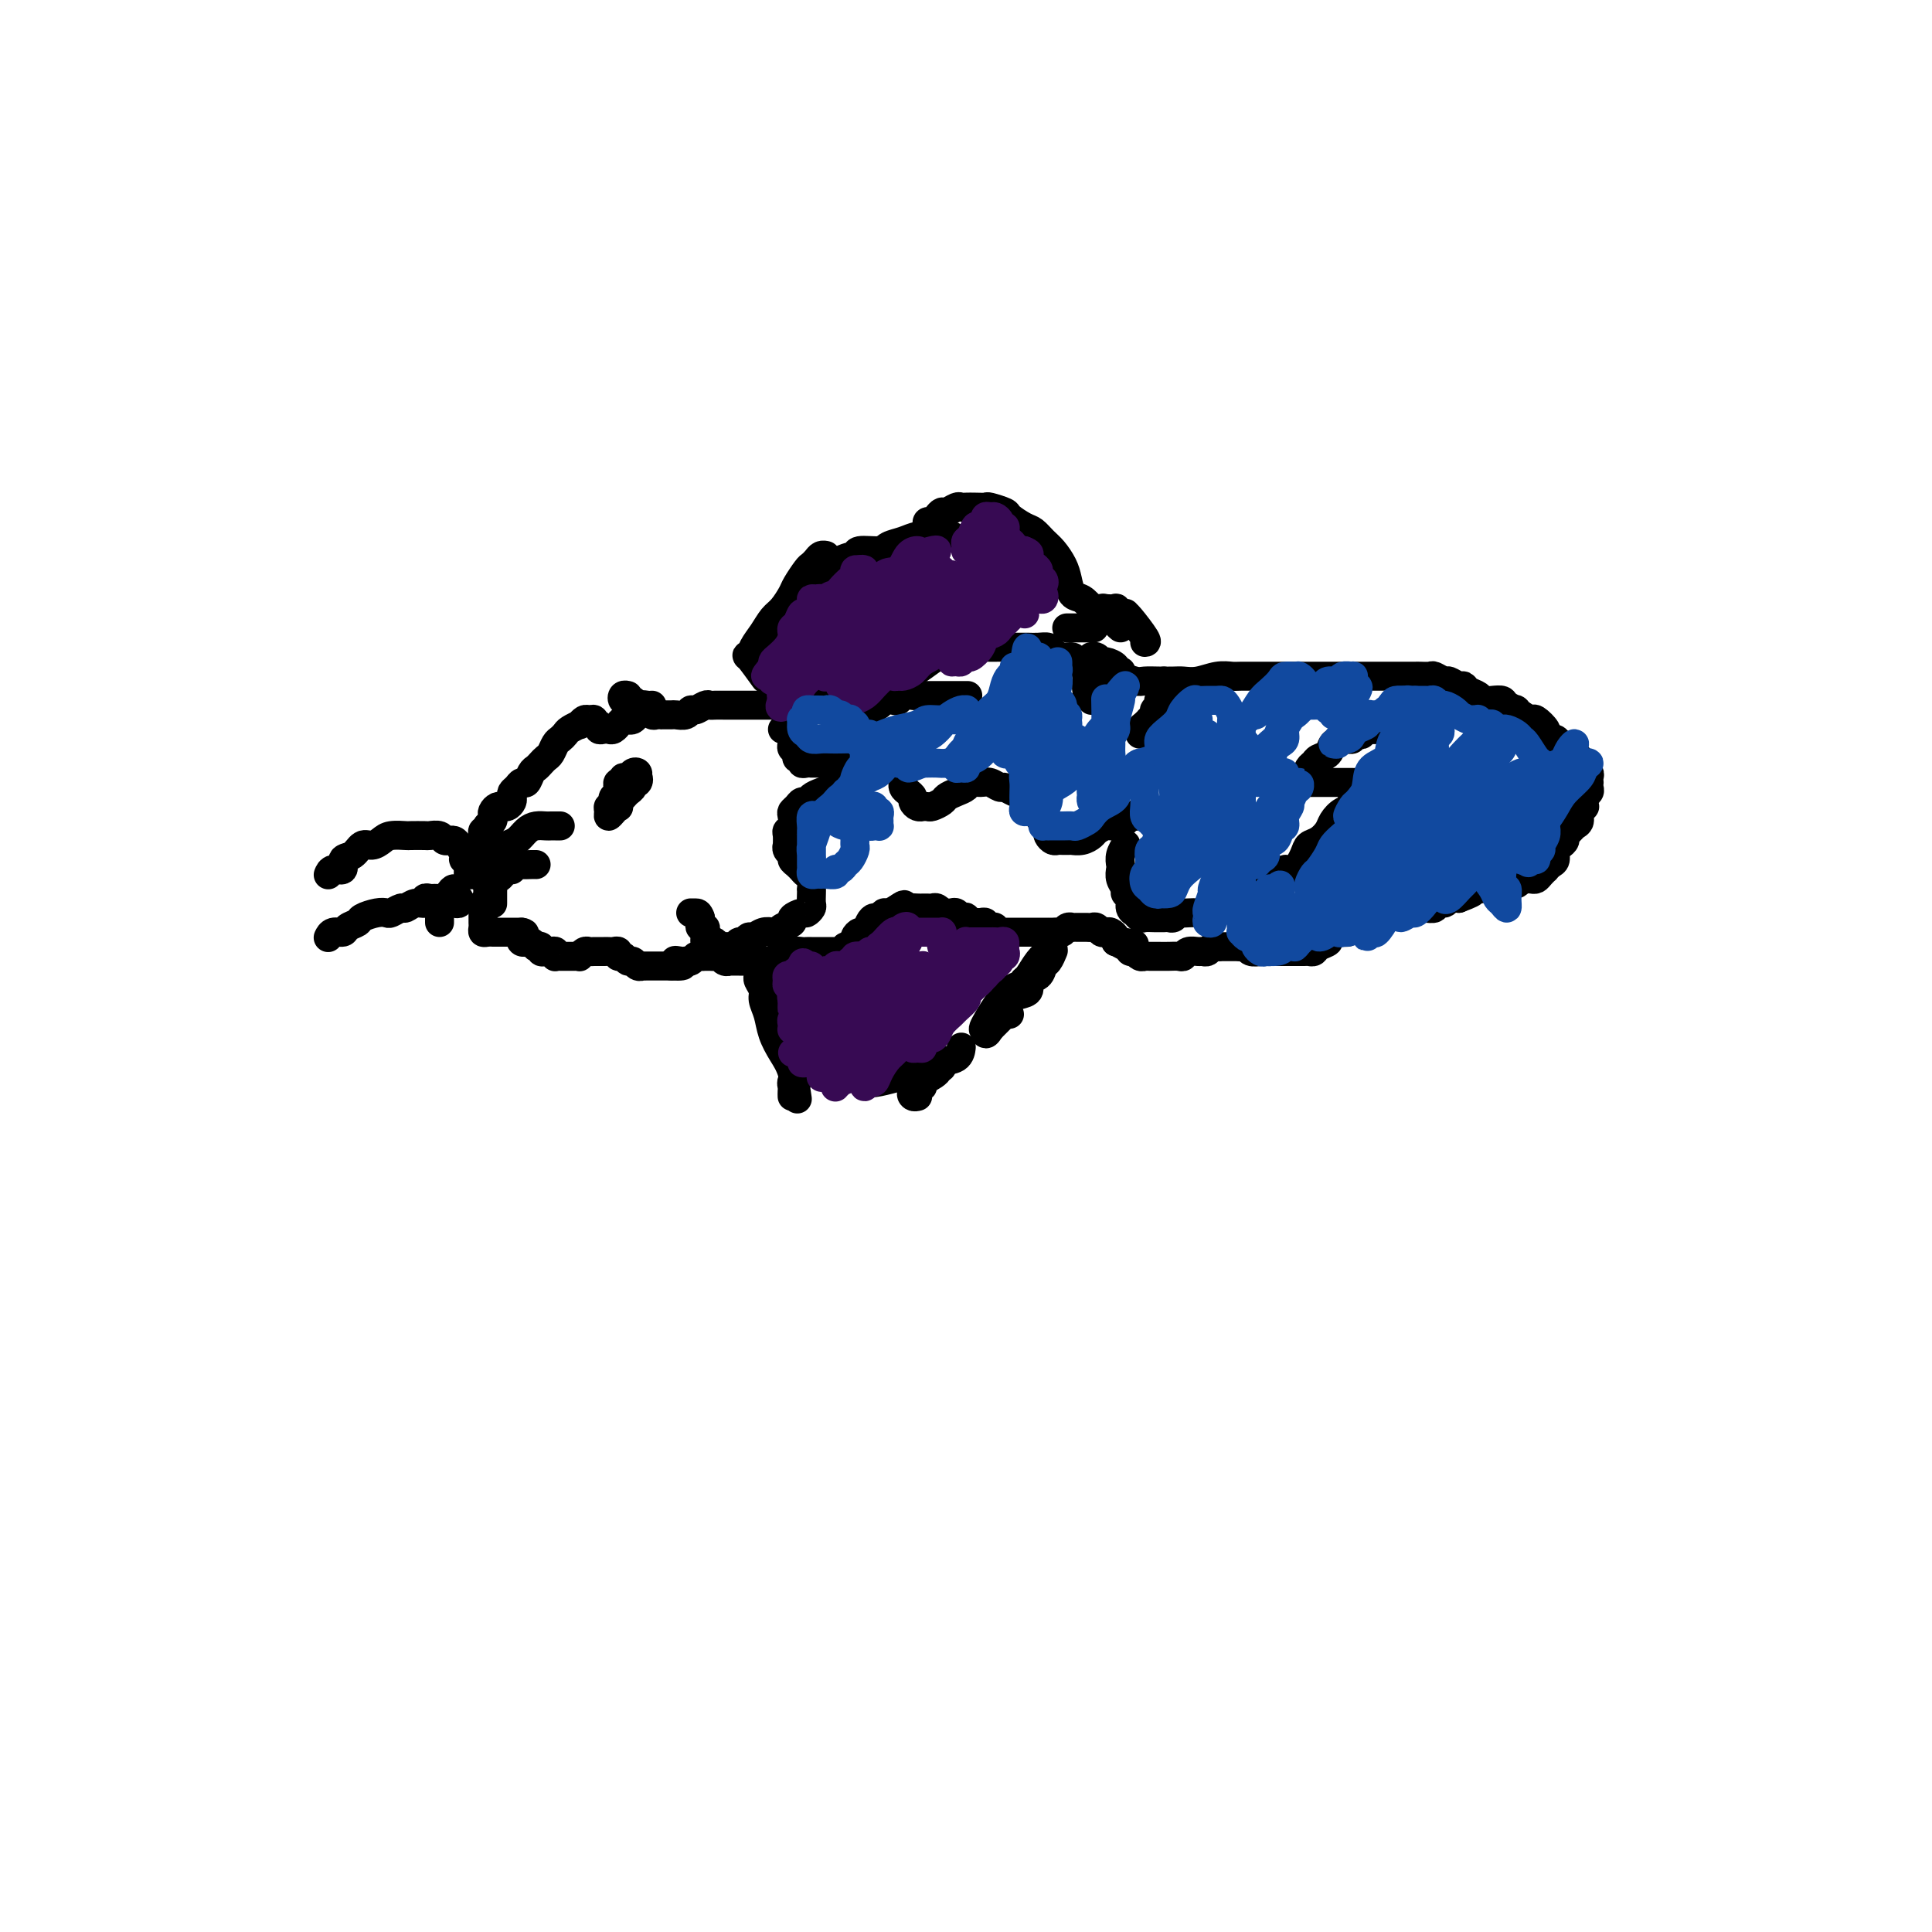 <svg viewBox='0 0 400 400' version='1.1' xmlns='http://www.w3.org/2000/svg' xmlns:xlink='http://www.w3.org/1999/xlink'><g fill='none' stroke='#000000' stroke-width='6' stroke-linecap='round' stroke-linejoin='round'><path d='M135,146c-0.303,0.024 -0.606,0.049 -1,0c-0.394,-0.049 -0.879,-0.170 -1,0c-0.121,0.170 0.123,0.633 0,1c-0.123,0.367 -0.611,0.638 -1,1c-0.389,0.362 -0.678,0.814 -1,1c-0.322,0.186 -0.678,0.106 -1,0c-0.322,-0.106 -0.611,-0.239 -1,0c-0.389,0.239 -0.877,0.848 -1,1c-0.123,0.152 0.121,-0.154 0,0c-0.121,0.154 -0.606,0.769 -1,1c-0.394,0.231 -0.698,0.077 -1,0c-0.302,-0.077 -0.602,-0.077 -1,0c-0.398,0.077 -0.894,0.231 -1,0c-0.106,-0.231 0.179,-0.848 0,-1c-0.179,-0.152 -0.823,0.159 -1,0c-0.177,-0.159 0.112,-0.790 0,-1c-0.112,-0.210 -0.625,-0.001 -1,0c-0.375,0.001 -0.611,-0.207 -1,0c-0.389,0.207 -0.930,0.829 -1,1c-0.070,0.171 0.332,-0.110 0,0c-0.332,0.110 -1.398,0.611 -2,1c-0.602,0.389 -0.739,0.668 -1,1c-0.261,0.332 -0.647,0.719 -1,1c-0.353,0.281 -0.672,0.457 -1,1c-0.328,0.543 -0.665,1.454 -1,2c-0.335,0.546 -0.667,0.729 -1,1c-0.333,0.271 -0.667,0.632 -1,1c-0.333,0.368 -0.666,0.743 -1,1c-0.334,0.257 -0.667,0.398 -1,1c-0.333,0.602 -0.664,1.667 -1,2c-0.336,0.333 -0.678,-0.066 -1,0c-0.322,0.066 -0.625,0.596 -1,1c-0.375,0.404 -0.822,0.683 -1,1c-0.178,0.317 -0.085,0.674 0,1c0.085,0.326 0.164,0.623 0,1c-0.164,0.377 -0.569,0.836 -1,1c-0.431,0.164 -0.886,0.033 -1,0c-0.114,-0.033 0.114,0.032 0,0c-0.114,-0.032 -0.570,-0.162 -1,0c-0.430,0.162 -0.833,0.617 -1,1c-0.167,0.383 -0.096,0.695 0,1c0.096,0.305 0.218,0.603 0,1c-0.218,0.397 -0.776,0.894 -1,1c-0.224,0.106 -0.112,-0.179 0,0c0.112,0.179 0.226,0.822 0,1c-0.226,0.178 -0.793,-0.110 -1,0c-0.207,0.110 -0.056,0.617 0,1c0.056,0.383 0.015,0.642 0,1c-0.015,0.358 -0.004,0.817 0,1c0.004,0.183 0.002,0.092 0,0'/><path d='M100,175c-0.309,1.262 -0.083,0.916 0,1c0.083,0.084 0.022,0.596 0,1c-0.022,0.404 -0.006,0.700 0,1c0.006,0.300 0.001,0.605 0,1c-0.001,0.395 0.004,0.879 0,1c-0.004,0.121 -0.015,-0.121 0,0c0.015,0.121 0.057,0.606 0,1c-0.057,0.394 -0.212,0.697 0,1c0.212,0.303 0.790,0.606 1,1c0.210,0.394 0.053,0.879 0,1c-0.053,0.121 -0.000,-0.123 0,0c0.000,0.123 -0.053,0.611 0,1c0.053,0.389 0.210,0.678 0,1c-0.210,0.322 -0.788,0.678 -1,1c-0.212,0.322 -0.057,0.611 0,1c0.057,0.389 0.015,0.877 0,1c-0.015,0.123 -0.005,-0.121 0,0c0.005,0.121 0.004,0.607 0,1c-0.004,0.393 -0.011,0.694 0,1c0.011,0.306 0.041,0.618 0,1c-0.041,0.382 -0.152,0.834 0,1c0.152,0.166 0.565,0.044 1,0c0.435,-0.044 0.890,-0.012 1,0c0.110,0.012 -0.124,0.003 0,0c0.124,-0.003 0.607,-0.001 1,0c0.393,0.001 0.697,0.000 1,0c0.303,-0.000 0.606,-0.000 1,0c0.394,0.000 0.879,0.000 1,0c0.121,-0.000 -0.121,-0.000 0,0c0.121,0.000 0.606,0.000 1,0c0.394,-0.000 0.697,-0.000 1,0'/><path d='M108,193c1.251,0.167 0.378,0.584 0,1c-0.378,0.416 -0.260,0.830 0,1c0.260,0.170 0.662,0.097 1,0c0.338,-0.097 0.611,-0.218 1,0c0.389,0.218 0.893,0.777 1,1c0.107,0.223 -0.182,0.112 0,0c0.182,-0.112 0.836,-0.226 1,0c0.164,0.226 -0.163,0.792 0,1c0.163,0.208 0.814,0.060 1,0c0.186,-0.060 -0.095,-0.030 0,0c0.095,0.030 0.564,0.061 1,0c0.436,-0.061 0.838,-0.212 1,0c0.162,0.212 0.085,0.789 0,1c-0.085,0.211 -0.178,0.057 0,0c0.178,-0.057 0.626,-0.015 1,0c0.374,0.015 0.674,0.005 1,0c0.326,-0.005 0.679,-0.005 1,0c0.321,0.005 0.611,0.015 1,0c0.389,-0.015 0.877,-0.057 1,0c0.123,0.057 -0.121,0.211 0,0c0.121,-0.211 0.606,-0.789 1,-1c0.394,-0.211 0.697,-0.057 1,0c0.303,0.057 0.606,0.015 1,0c0.394,-0.015 0.879,-0.004 1,0c0.121,0.004 -0.121,-0.000 0,0c0.121,0.000 0.606,0.004 1,0c0.394,-0.004 0.697,-0.016 1,0c0.303,0.016 0.606,0.061 1,0c0.394,-0.061 0.879,-0.228 1,0c0.121,0.228 -0.123,0.849 0,1c0.123,0.151 0.611,-0.170 1,0c0.389,0.170 0.678,0.830 1,1c0.322,0.170 0.678,-0.151 1,0c0.322,0.151 0.611,0.772 1,1c0.389,0.228 0.878,0.061 1,0c0.122,-0.061 -0.122,-0.016 0,0c0.122,0.016 0.610,0.004 1,0c0.390,-0.004 0.682,-0.001 1,0c0.318,0.001 0.663,0.000 1,0c0.337,-0.000 0.668,-0.000 1,0c0.332,0.000 0.666,0.000 1,0c0.334,-0.000 0.667,-0.000 1,0'/><path d='M139,200c4.360,0.238 1.760,-0.667 1,-1c-0.760,-0.333 0.321,-0.093 1,0c0.679,0.093 0.955,0.039 1,0c0.045,-0.039 -0.142,-0.063 0,0c0.142,0.063 0.612,0.213 1,0c0.388,-0.213 0.696,-0.789 1,-1c0.304,-0.211 0.606,-0.056 1,0c0.394,0.056 0.879,0.014 1,0c0.121,-0.014 -0.123,0.000 0,0c0.123,-0.000 0.611,-0.014 1,0c0.389,0.014 0.677,0.056 1,0c0.323,-0.056 0.682,-0.211 1,0c0.318,0.211 0.596,0.789 1,1c0.404,0.211 0.935,0.057 1,0c0.065,-0.057 -0.337,-0.015 0,0c0.337,0.015 1.414,0.004 2,0c0.586,-0.004 0.682,-0.001 1,0c0.318,0.001 0.859,0.000 1,0c0.141,-0.000 -0.117,-0.000 0,0c0.117,0.000 0.610,-0.000 1,0c0.390,0.000 0.678,0.000 1,0c0.322,-0.000 0.678,-0.000 1,0c0.322,0.000 0.611,0.001 1,0c0.389,-0.001 0.877,-0.004 1,0c0.123,0.004 -0.121,0.016 0,0c0.121,-0.016 0.605,-0.061 1,0c0.395,0.061 0.701,0.226 1,0c0.299,-0.226 0.591,-0.845 1,-1c0.409,-0.155 0.937,0.155 1,0c0.063,-0.155 -0.338,-0.774 0,-1c0.338,-0.226 1.414,-0.061 2,0c0.586,0.061 0.682,0.016 1,0c0.318,-0.016 0.859,-0.004 1,0c0.141,0.004 -0.117,0.001 0,0c0.117,-0.001 0.610,-0.000 1,0c0.390,0.000 0.678,0.000 1,0c0.322,-0.000 0.677,-0.000 1,0c0.323,0.000 0.612,0.001 1,0c0.388,-0.001 0.874,-0.004 1,0c0.126,0.004 -0.107,0.016 0,0c0.107,-0.016 0.554,-0.060 1,0c0.446,0.060 0.889,0.224 1,0c0.111,-0.224 -0.111,-0.835 0,-1c0.111,-0.165 0.555,0.115 1,0c0.445,-0.115 0.893,-0.626 1,-1c0.107,-0.374 -0.126,-0.612 0,-1c0.126,-0.388 0.611,-0.926 1,-1c0.389,-0.074 0.682,0.316 1,0c0.318,-0.316 0.661,-1.338 1,-2c0.339,-0.662 0.673,-0.966 1,-1c0.327,-0.034 0.649,0.201 1,0c0.351,-0.201 0.733,-0.837 1,-1c0.267,-0.163 0.418,0.149 1,0c0.582,-0.149 1.595,-0.757 2,-1c0.405,-0.243 0.203,-0.122 0,0'/><path d='M186,188c1.895,-1.392 1.134,-0.373 1,0c-0.134,0.373 0.359,0.100 1,0c0.641,-0.100 1.429,-0.026 2,0c0.571,0.026 0.926,0.006 1,0c0.074,-0.006 -0.134,0.002 0,0c0.134,-0.002 0.609,-0.015 1,0c0.391,0.015 0.696,0.056 1,0c0.304,-0.056 0.606,-0.211 1,0c0.394,0.211 0.879,0.788 1,1c0.121,0.212 -0.123,0.061 0,0c0.123,-0.061 0.611,-0.030 1,0c0.389,0.030 0.678,0.060 1,0c0.322,-0.060 0.678,-0.208 1,0c0.322,0.208 0.611,0.774 1,1c0.389,0.226 0.877,0.113 1,0c0.123,-0.113 -0.121,-0.228 0,0c0.121,0.228 0.607,0.797 1,1c0.393,0.203 0.693,0.040 1,0c0.307,-0.040 0.621,0.042 1,0c0.379,-0.042 0.824,-0.208 1,0c0.176,0.208 0.085,0.792 0,1c-0.085,0.208 -0.164,0.042 0,0c0.164,-0.042 0.570,0.041 1,0c0.430,-0.041 0.885,-0.207 1,0c0.115,0.207 -0.111,0.788 0,1c0.111,0.212 0.558,0.057 1,0c0.442,-0.057 0.877,-0.015 1,0c0.123,0.015 -0.068,0.004 0,0c0.068,-0.004 0.396,-0.001 1,0c0.604,0.001 1.485,0.000 2,0c0.515,-0.000 0.663,-0.000 1,0c0.337,0.000 0.864,0.000 1,0c0.136,-0.000 -0.117,-0.000 0,0c0.117,0.000 0.605,-0.000 1,0c0.395,0.000 0.697,0.000 1,0c0.303,-0.000 0.606,-0.000 1,0c0.394,0.000 0.879,0.001 1,0c0.121,-0.001 -0.123,-0.004 0,0c0.123,0.004 0.611,0.015 1,0c0.389,-0.015 0.678,-0.057 1,0c0.322,0.057 0.678,0.211 1,0c0.322,-0.211 0.611,-0.789 1,-1c0.389,-0.211 0.878,-0.057 1,0c0.122,0.057 -0.122,0.015 0,0c0.122,-0.015 0.610,-0.005 1,0c0.390,0.005 0.682,0.005 1,0c0.318,-0.005 0.663,-0.015 1,0c0.337,0.015 0.668,0.056 1,0c0.332,-0.056 0.667,-0.208 1,0c0.333,0.208 0.664,0.777 1,1c0.336,0.223 0.678,0.101 1,0c0.322,-0.101 0.625,-0.181 1,0c0.375,0.181 0.821,0.623 1,1c0.179,0.377 0.089,0.688 0,1'/><path d='M231,195c7.139,1.038 2.486,0.134 1,0c-1.486,-0.134 0.193,0.504 1,1c0.807,0.496 0.741,0.851 1,1c0.259,0.149 0.841,0.093 1,0c0.159,-0.093 -0.107,-0.221 0,0c0.107,0.221 0.587,0.791 1,1c0.413,0.209 0.757,0.056 1,0c0.243,-0.056 0.383,-0.015 1,0c0.617,0.015 1.710,0.005 2,0c0.290,-0.005 -0.221,-0.005 0,0c0.221,0.005 1.176,0.016 2,0c0.824,-0.016 1.516,-0.057 2,0c0.484,0.057 0.760,0.212 1,0c0.240,-0.212 0.446,-0.793 1,-1c0.554,-0.207 1.458,-0.041 2,0c0.542,0.041 0.724,-0.041 1,0c0.276,0.041 0.647,0.207 1,0c0.353,-0.207 0.690,-0.788 1,-1c0.310,-0.212 0.594,-0.057 1,0c0.406,0.057 0.935,0.016 1,0c0.065,-0.016 -0.333,-0.005 0,0c0.333,0.005 1.398,0.005 2,0c0.602,-0.005 0.743,-0.015 1,0c0.257,0.015 0.632,0.057 1,0c0.368,-0.057 0.728,-0.211 1,0c0.272,0.211 0.454,0.789 1,1c0.546,0.211 1.456,0.057 2,0c0.544,-0.057 0.723,-0.015 1,0c0.277,0.015 0.652,0.004 1,0c0.348,-0.004 0.670,-0.001 1,0c0.330,0.001 0.670,0.000 1,0c0.330,-0.000 0.652,-0.000 1,0c0.348,0.000 0.724,0.001 1,0c0.276,-0.001 0.454,-0.003 1,0c0.546,0.003 1.461,0.012 2,0c0.539,-0.012 0.703,-0.044 1,0c0.297,0.044 0.726,0.166 1,0c0.274,-0.166 0.392,-0.618 1,-1c0.608,-0.382 1.706,-0.694 2,-1c0.294,-0.306 -0.216,-0.607 0,-1c0.216,-0.393 1.157,-0.880 2,-1c0.843,-0.120 1.587,0.127 2,0c0.413,-0.127 0.496,-0.626 1,-1c0.504,-0.374 1.430,-0.622 2,-1c0.570,-0.378 0.782,-0.886 1,-1c0.218,-0.114 0.440,0.166 1,0c0.560,-0.166 1.459,-0.777 2,-1c0.541,-0.223 0.726,-0.059 1,0c0.274,0.059 0.638,0.012 1,0c0.362,-0.012 0.723,0.011 1,0c0.277,-0.011 0.470,-0.055 1,0c0.530,0.055 1.398,0.211 2,0c0.602,-0.211 0.940,-0.787 1,-1c0.060,-0.213 -0.158,-0.061 0,0c0.158,0.061 0.690,0.031 1,0c0.310,-0.031 0.397,-0.065 1,0c0.603,0.065 1.722,0.227 2,0c0.278,-0.227 -0.286,-0.844 0,-1c0.286,-0.156 1.423,0.150 2,0c0.577,-0.150 0.593,-0.757 1,-1c0.407,-0.243 1.203,-0.121 2,0'/><path d='M302,186c5.149,-1.944 2.023,-1.306 1,-1c-1.023,0.306 0.058,0.278 1,0c0.942,-0.278 1.743,-0.807 2,-1c0.257,-0.193 -0.032,-0.051 0,0c0.032,0.051 0.386,0.010 1,0c0.614,-0.010 1.488,0.012 2,0c0.512,-0.012 0.662,-0.056 1,0c0.338,0.056 0.864,0.212 1,0c0.136,-0.212 -0.117,-0.793 0,-1c0.117,-0.207 0.605,-0.041 1,0c0.395,0.041 0.697,-0.041 1,0c0.303,0.041 0.606,0.207 1,0c0.394,-0.207 0.879,-0.787 1,-1c0.121,-0.213 -0.123,-0.060 0,0c0.123,0.060 0.611,0.026 1,0c0.389,-0.026 0.678,-0.045 1,0c0.322,0.045 0.677,0.152 1,0c0.323,-0.152 0.612,-0.565 1,-1c0.388,-0.435 0.874,-0.894 1,-1c0.126,-0.106 -0.107,0.140 0,0c0.107,-0.140 0.554,-0.668 1,-1c0.446,-0.332 0.889,-0.470 1,-1c0.111,-0.530 -0.111,-1.451 0,-2c0.111,-0.549 0.554,-0.725 1,-1c0.446,-0.275 0.894,-0.650 1,-1c0.106,-0.350 -0.130,-0.675 0,-1c0.130,-0.325 0.627,-0.651 1,-1c0.373,-0.349 0.622,-0.720 1,-1c0.378,-0.280 0.886,-0.470 1,-1c0.114,-0.530 -0.167,-1.399 0,-2c0.167,-0.601 0.780,-0.935 1,-1c0.220,-0.065 0.045,0.137 0,0c-0.045,-0.137 0.041,-0.615 0,-1c-0.041,-0.385 -0.207,-0.677 0,-1c0.207,-0.323 0.787,-0.678 1,-1c0.213,-0.322 0.058,-0.611 0,-1c-0.058,-0.389 -0.019,-0.877 0,-1c0.019,-0.123 0.019,0.121 0,0c-0.019,-0.121 -0.058,-0.607 0,-1c0.058,-0.393 0.213,-0.694 0,-1c-0.213,-0.306 -0.793,-0.617 -1,-1c-0.207,-0.383 -0.041,-0.839 0,-1c0.041,-0.161 -0.045,-0.028 0,0c0.045,0.028 0.220,-0.048 0,0c-0.220,0.048 -0.833,0.219 -1,0c-0.167,-0.219 0.114,-0.828 0,-1c-0.114,-0.172 -0.622,0.095 -1,0c-0.378,-0.095 -0.626,-0.551 -1,-1c-0.374,-0.449 -0.873,-0.890 -1,-1c-0.127,-0.110 0.119,0.111 0,0c-0.119,-0.111 -0.605,-0.553 -1,-1c-0.395,-0.447 -0.701,-0.898 -1,-1c-0.299,-0.102 -0.590,0.145 -1,0c-0.410,-0.145 -0.939,-0.683 -1,-1c-0.061,-0.317 0.344,-0.415 0,-1c-0.344,-0.585 -1.439,-1.658 -2,-2c-0.561,-0.342 -0.589,0.045 -1,0c-0.411,-0.045 -1.206,-0.523 -2,-1'/><path d='M315,148c-2.126,-1.729 -0.941,-1.051 -1,-1c-0.059,0.051 -1.363,-0.525 -2,-1c-0.637,-0.475 -0.608,-0.848 -1,-1c-0.392,-0.152 -1.204,-0.083 -2,0c-0.796,0.083 -1.574,0.181 -2,0c-0.426,-0.181 -0.499,-0.641 -1,-1c-0.501,-0.359 -1.428,-0.617 -2,-1c-0.572,-0.383 -0.787,-0.891 -1,-1c-0.213,-0.109 -0.423,0.181 -1,0c-0.577,-0.181 -1.521,-0.833 -2,-1c-0.479,-0.167 -0.495,0.151 -1,0c-0.505,-0.151 -1.500,-0.773 -2,-1c-0.500,-0.227 -0.505,-0.061 -1,0c-0.495,0.061 -1.480,0.016 -2,0c-0.520,-0.016 -0.576,-0.004 -1,0c-0.424,0.004 -1.217,0.001 -2,0c-0.783,-0.001 -1.557,-0.000 -2,0c-0.443,0.000 -0.556,0.000 -1,0c-0.444,-0.000 -1.220,-0.000 -2,0c-0.780,0.000 -1.564,0.000 -2,0c-0.436,-0.000 -0.524,-0.000 -1,0c-0.476,0.000 -1.339,0.000 -2,0c-0.661,-0.000 -1.121,-0.000 -2,0c-0.879,0.000 -2.179,0.000 -3,0c-0.821,-0.000 -1.164,-0.000 -2,0c-0.836,0.000 -2.165,0.000 -3,0c-0.835,-0.000 -1.176,-0.000 -2,0c-0.824,0.000 -2.131,0.000 -3,0c-0.869,-0.000 -1.298,-0.001 -2,0c-0.702,0.001 -1.675,0.004 -3,0c-1.325,-0.004 -3.002,-0.015 -4,0c-0.998,0.015 -1.316,0.057 -2,0c-0.684,-0.057 -1.733,-0.211 -3,0c-1.267,0.211 -2.752,0.788 -4,1c-1.248,0.212 -2.258,0.058 -3,0c-0.742,-0.058 -1.215,-0.019 -2,0c-0.785,0.019 -1.882,0.019 -3,0c-1.118,-0.019 -2.256,-0.057 -3,0c-0.744,0.057 -1.092,0.208 -2,0c-0.908,-0.208 -2.375,-0.777 -3,-1c-0.625,-0.223 -0.409,-0.101 -1,0c-0.591,0.101 -1.989,0.181 -3,0c-1.011,-0.181 -1.636,-0.622 -2,-1c-0.364,-0.378 -0.469,-0.692 -1,-1c-0.531,-0.308 -1.490,-0.608 -2,-1c-0.510,-0.392 -0.573,-0.876 -1,-1c-0.427,-0.124 -1.218,0.110 -2,0c-0.782,-0.110 -1.556,-0.565 -2,-1c-0.444,-0.435 -0.560,-0.848 -1,-1c-0.440,-0.152 -1.205,-0.041 -2,0c-0.795,0.041 -1.620,0.011 -2,0c-0.380,-0.011 -0.315,-0.004 -1,0c-0.685,0.004 -2.121,0.004 -3,0c-0.879,-0.004 -1.202,-0.011 -2,0c-0.798,0.011 -2.072,0.040 -3,0c-0.928,-0.040 -1.512,-0.148 -2,0c-0.488,0.148 -0.882,0.554 -2,1c-1.118,0.446 -2.959,0.934 -4,1c-1.041,0.066 -1.280,-0.290 -2,0c-0.720,0.290 -1.920,1.226 -3,2c-1.080,0.774 -2.040,1.387 -3,2'/><path d='M188,140c-4.718,0.897 -3.011,0.139 -3,0c0.011,-0.139 -1.672,0.341 -3,1c-1.328,0.659 -2.299,1.497 -3,2c-0.701,0.503 -1.132,0.670 -2,1c-0.868,0.330 -2.173,0.824 -3,1c-0.827,0.176 -1.176,0.033 -2,0c-0.824,-0.033 -2.122,0.044 -3,0c-0.878,-0.044 -1.337,-0.208 -2,0c-0.663,0.208 -1.530,0.788 -2,1c-0.470,0.212 -0.545,0.057 -1,0c-0.455,-0.057 -1.292,-0.015 -2,0c-0.708,0.015 -1.288,0.004 -2,0c-0.712,-0.004 -1.556,-0.001 -2,0c-0.444,0.001 -0.486,0.000 -1,0c-0.514,-0.000 -1.499,-0.000 -2,0c-0.501,0.000 -0.519,-0.000 -1,0c-0.481,0.000 -1.424,0.000 -2,0c-0.576,-0.000 -0.783,-0.001 -1,0c-0.217,0.001 -0.443,0.004 -1,0c-0.557,-0.004 -1.445,-0.016 -2,0c-0.555,0.016 -0.778,0.061 -1,0c-0.222,-0.061 -0.445,-0.226 -1,0c-0.555,0.226 -1.443,0.845 -2,1c-0.557,0.155 -0.784,-0.155 -1,0c-0.216,0.155 -0.421,0.774 -1,1c-0.579,0.226 -1.531,0.060 -2,0c-0.469,-0.060 -0.454,-0.015 -1,0c-0.546,0.015 -1.651,-0.000 -2,0c-0.349,0.000 0.060,0.015 0,0c-0.060,-0.015 -0.590,-0.061 -1,0c-0.410,0.061 -0.701,0.228 -1,0c-0.299,-0.228 -0.605,-0.849 -1,-1c-0.395,-0.151 -0.881,0.170 -1,0c-0.119,-0.170 0.127,-0.830 0,-1c-0.127,-0.170 -0.626,0.152 -1,0c-0.374,-0.152 -0.623,-0.776 -1,-1c-0.377,-0.224 -0.882,-0.046 -1,0c-0.118,0.046 0.151,-0.040 0,0c-0.151,0.040 -0.721,0.207 -1,0c-0.279,-0.207 -0.267,-0.786 0,-1c0.267,-0.214 0.791,-0.061 1,0c0.209,0.061 0.105,0.031 0,0'/><path d='M95,175c0.452,0.732 0.905,1.464 1,2c0.095,0.536 -0.167,0.875 0,1c0.167,0.125 0.762,0.036 1,0c0.238,-0.036 0.119,-0.018 0,0'/><path d='M95,175c-0.302,-0.425 -0.605,-0.850 -1,-1c-0.395,-0.150 -0.884,-0.026 -1,0c-0.116,0.026 0.140,-0.046 0,0c-0.140,0.046 -0.675,0.208 -1,0c-0.325,-0.208 -0.438,-0.788 -1,-1c-0.562,-0.212 -1.572,-0.058 -2,0c-0.428,0.058 -0.275,0.018 -1,0c-0.725,-0.018 -2.330,-0.015 -3,0c-0.670,0.015 -0.406,0.040 -1,0c-0.594,-0.040 -2.045,-0.147 -3,0c-0.955,0.147 -1.413,0.549 -2,1c-0.587,0.451 -1.304,0.952 -2,1c-0.696,0.048 -1.370,-0.356 -2,0c-0.630,0.356 -1.216,1.472 -2,2c-0.784,0.528 -1.765,0.467 -2,1c-0.235,0.533 0.277,1.658 0,2c-0.277,0.342 -1.344,-0.100 -2,0c-0.656,0.100 -0.902,0.743 -1,1c-0.098,0.257 -0.049,0.129 0,0'/><path d='M91,191c0.002,-0.303 0.004,-0.606 0,-1c-0.004,-0.394 -0.014,-0.880 0,-1c0.014,-0.120 0.053,0.126 0,0c-0.053,-0.126 -0.199,-0.622 0,-1c0.199,-0.378 0.744,-0.637 1,-1c0.256,-0.363 0.222,-0.830 0,-1c-0.222,-0.170 -0.632,-0.041 -1,0c-0.368,0.041 -0.693,-0.004 -1,0c-0.307,0.004 -0.597,0.058 -1,0c-0.403,-0.058 -0.919,-0.227 -1,0c-0.081,0.227 0.273,0.849 0,1c-0.273,0.151 -1.172,-0.170 -2,0c-0.828,0.170 -1.586,0.829 -2,1c-0.414,0.171 -0.486,-0.147 -1,0c-0.514,0.147 -1.470,0.761 -2,1c-0.530,0.239 -0.632,0.105 -1,0c-0.368,-0.105 -1.001,-0.182 -2,0c-0.999,0.182 -2.365,0.622 -3,1c-0.635,0.378 -0.538,0.693 -1,1c-0.462,0.307 -1.483,0.604 -2,1c-0.517,0.396 -0.530,0.890 -1,1c-0.470,0.110 -1.396,-0.163 -2,0c-0.604,0.163 -0.887,0.761 -1,1c-0.113,0.239 -0.057,0.120 0,0'/><path d='M93,186c-0.105,-0.277 -0.210,-0.553 0,-1c0.210,-0.447 0.736,-1.063 1,-1c0.264,0.063 0.267,0.805 0,1c-0.267,0.195 -0.804,-0.158 -1,0c-0.196,0.158 -0.050,0.827 0,1c0.050,0.173 0.003,-0.149 0,0c-0.003,0.149 0.038,0.768 0,1c-0.038,0.232 -0.154,0.076 0,0c0.154,-0.076 0.577,-0.072 1,0c0.423,0.072 0.845,0.212 1,0c0.155,-0.212 0.044,-0.775 0,-1c-0.044,-0.225 -0.022,-0.113 0,0'/><path d='M98,181c-0.428,0.114 -0.857,0.228 -1,0c-0.143,-0.228 -0.001,-0.797 0,-1c0.001,-0.203 -0.140,-0.040 0,0c0.140,0.040 0.562,-0.045 1,0c0.438,0.045 0.892,0.218 1,0c0.108,-0.218 -0.131,-0.828 0,-1c0.131,-0.172 0.630,0.095 1,0c0.370,-0.095 0.609,-0.550 1,-1c0.391,-0.450 0.934,-0.893 1,-1c0.066,-0.107 -0.344,0.122 0,0c0.344,-0.122 1.443,-0.597 2,-1c0.557,-0.403 0.573,-0.735 1,-1c0.427,-0.265 1.266,-0.463 2,-1c0.734,-0.537 1.362,-1.412 2,-2c0.638,-0.588 1.285,-0.890 2,-1c0.715,-0.110 1.498,-0.030 2,0c0.502,0.030 0.722,0.008 1,0c0.278,-0.008 0.613,-0.002 1,0c0.387,0.002 0.825,0.001 1,0c0.175,-0.001 0.088,-0.000 0,0'/><path d='M102,187c-0.000,0.091 -0.000,0.182 0,0c0.000,-0.182 0.000,-0.636 0,-1c-0.000,-0.364 -0.001,-0.636 0,-1c0.001,-0.364 0.003,-0.818 0,-1c-0.003,-0.182 -0.011,-0.090 0,0c0.011,0.090 0.041,0.178 0,0c-0.041,-0.178 -0.152,-0.622 0,-1c0.152,-0.378 0.566,-0.690 1,-1c0.434,-0.310 0.886,-0.618 1,-1c0.114,-0.382 -0.110,-0.838 0,-1c0.110,-0.162 0.553,-0.029 1,0c0.447,0.029 0.897,-0.045 1,0c0.103,0.045 -0.140,0.208 0,0c0.140,-0.208 0.665,-0.788 1,-1c0.335,-0.212 0.482,-0.057 1,0c0.518,0.057 1.409,0.015 2,0c0.591,-0.015 0.883,-0.004 1,0c0.117,0.004 0.058,0.002 0,0'/><path d='M128,167c-0.431,-0.033 -0.861,-0.065 -1,0c-0.139,0.065 0.014,0.228 0,0c-0.014,-0.228 -0.196,-0.846 0,-1c0.196,-0.154 0.771,0.155 1,0c0.229,-0.155 0.113,-0.773 0,-1c-0.113,-0.227 -0.223,-0.061 0,0c0.223,0.061 0.778,0.017 1,0c0.222,-0.017 0.111,-0.009 0,0'/><path d='M131,162c0.429,0.085 0.858,0.170 1,0c0.142,-0.170 -0.005,-0.597 0,-1c0.005,-0.403 0.160,-0.784 0,-1c-0.160,-0.216 -0.635,-0.269 -1,0c-0.365,0.269 -0.620,0.860 -1,1c-0.380,0.140 -0.885,-0.170 -1,0c-0.115,0.170 0.162,0.819 0,1c-0.162,0.181 -0.762,-0.106 -1,0c-0.238,0.106 -0.115,0.607 0,1c0.115,0.393 0.223,0.679 0,1c-0.223,0.321 -0.778,0.677 -1,1c-0.222,0.323 -0.113,0.613 0,1c0.113,0.387 0.229,0.872 0,1c-0.229,0.128 -0.804,-0.099 -1,0c-0.196,0.099 -0.014,0.525 0,1c0.014,0.475 -0.141,1.000 0,1c0.141,0.000 0.577,-0.525 1,-1c0.423,-0.475 0.834,-0.901 1,-1c0.166,-0.099 0.087,0.128 0,0c-0.087,-0.128 -0.182,-0.613 0,-1c0.182,-0.387 0.641,-0.677 1,-1c0.359,-0.323 0.619,-0.680 1,-1c0.381,-0.320 0.883,-0.604 1,-1c0.117,-0.396 -0.150,-0.906 0,-1c0.150,-0.094 0.717,0.226 1,0c0.283,-0.226 0.283,-1.000 0,-1c-0.283,-0.000 -0.850,0.774 -1,1c-0.150,0.226 0.118,-0.094 0,0c-0.118,0.094 -0.620,0.603 -1,1c-0.380,0.397 -0.637,0.681 -1,1c-0.363,0.319 -0.833,0.673 -1,1c-0.167,0.327 -0.031,0.627 0,1c0.031,0.373 -0.044,0.818 0,1c0.044,0.182 0.208,0.100 0,0c-0.208,-0.100 -0.787,-0.219 -1,0c-0.213,0.219 -0.061,0.777 0,1c0.061,0.223 0.030,0.112 0,0'/><path d='M200,144c0.437,0.002 0.874,0.004 -1,0c-1.874,-0.004 -6.059,-0.015 -8,0c-1.941,0.015 -1.637,0.056 -2,0c-0.363,-0.056 -1.392,-0.208 -2,0c-0.608,0.208 -0.796,0.776 -1,1c-0.204,0.224 -0.425,0.102 -1,0c-0.575,-0.102 -1.503,-0.185 -2,0c-0.497,0.185 -0.564,0.638 -1,1c-0.436,0.362 -1.241,0.633 -2,1c-0.759,0.367 -1.474,0.830 -2,1c-0.526,0.170 -0.865,0.049 -1,0c-0.135,-0.049 -0.068,-0.024 0,0'/><path d='M158,140c0.335,0.464 0.670,0.929 0,0c-0.670,-0.929 -2.345,-3.250 -3,-4c-0.655,-0.750 -0.289,0.071 0,0c0.289,-0.071 0.501,-1.034 1,-2c0.499,-0.966 1.284,-1.934 2,-3c0.716,-1.066 1.361,-2.229 2,-3c0.639,-0.771 1.270,-1.148 2,-2c0.730,-0.852 1.558,-2.178 2,-3c0.442,-0.822 0.500,-1.138 1,-2c0.500,-0.862 1.444,-2.269 2,-3c0.556,-0.731 0.724,-0.784 1,-1c0.276,-0.216 0.662,-0.594 1,-1c0.338,-0.406 0.630,-0.840 1,-1c0.370,-0.160 0.820,-0.046 1,0c0.180,0.046 0.090,0.023 0,0'/><path d='M165,139c0.000,0.000 0.100,0.100 0.1,0.1'/><path d='M168,121c-0.589,0.009 -1.177,0.017 0,-1c1.177,-1.017 4.121,-3.060 6,-4c1.879,-0.940 2.695,-0.776 3,-1c0.305,-0.224 0.101,-0.834 1,-1c0.899,-0.166 2.902,0.113 4,0c1.098,-0.113 1.291,-0.619 2,-1c0.709,-0.381 1.935,-0.638 3,-1c1.065,-0.362 1.971,-0.829 3,-1c1.029,-0.171 2.183,-0.046 3,0c0.817,0.046 1.297,0.012 2,0c0.703,-0.012 1.629,-0.004 2,0c0.371,0.004 0.185,0.002 0,0'/><path d='M192,110c0.024,-0.304 0.048,-0.607 0,-1c-0.048,-0.393 -0.169,-0.875 0,-1c0.169,-0.125 0.626,0.106 1,0c0.374,-0.106 0.664,-0.550 1,-1c0.336,-0.450 0.719,-0.905 1,-1c0.281,-0.095 0.459,0.171 1,0c0.541,-0.171 1.445,-0.778 2,-1c0.555,-0.222 0.762,-0.060 1,0c0.238,0.060 0.505,0.019 1,0c0.495,-0.019 1.216,-0.017 2,0c0.784,0.017 1.631,0.050 2,0c0.369,-0.050 0.259,-0.183 1,0c0.741,0.183 2.334,0.682 3,1c0.666,0.318 0.405,0.454 1,1c0.595,0.546 2.047,1.500 3,2c0.953,0.500 1.407,0.545 2,1c0.593,0.455 1.324,1.320 2,2c0.676,0.680 1.297,1.175 2,2c0.703,0.825 1.488,1.979 2,3c0.512,1.021 0.752,1.910 1,3c0.248,1.090 0.503,2.381 1,3c0.497,0.619 1.236,0.565 2,1c0.764,0.435 1.553,1.360 2,2c0.447,0.640 0.551,0.995 1,1c0.449,0.005 1.244,-0.339 2,0c0.756,0.339 1.473,1.360 2,2c0.527,0.640 0.865,0.897 1,1c0.135,0.103 0.068,0.051 0,0'/><path d='M241,141c0.008,0.331 0.016,0.662 0,1c-0.016,0.338 -0.056,0.682 0,1c0.056,0.318 0.207,0.610 0,1c-0.207,0.390 -0.772,0.878 -1,1c-0.228,0.122 -0.118,-0.121 0,0c0.118,0.121 0.242,0.606 0,1c-0.242,0.394 -0.852,0.697 -1,1c-0.148,0.303 0.167,0.606 0,1c-0.167,0.394 -0.815,0.880 -1,1c-0.185,0.120 0.094,-0.125 0,0c-0.094,0.125 -0.561,0.621 -1,1c-0.439,0.379 -0.849,0.640 -1,1c-0.151,0.360 -0.043,0.817 0,1c0.043,0.183 0.022,0.091 0,0'/><path d='M226,145c-0.423,-0.651 -0.846,-1.302 -1,-2c-0.154,-0.698 -0.037,-1.444 0,-2c0.037,-0.556 -0.004,-0.922 0,-1c0.004,-0.078 0.054,0.133 0,0c-0.054,-0.133 -0.211,-0.610 0,-1c0.211,-0.390 0.792,-0.694 1,-1c0.208,-0.306 0.045,-0.614 0,-1c-0.045,-0.386 0.028,-0.850 0,-1c-0.028,-0.150 -0.157,0.015 0,0c0.157,-0.015 0.601,-0.211 1,0c0.399,0.211 0.751,0.827 1,1c0.249,0.173 0.393,-0.097 1,0c0.607,0.097 1.678,0.562 2,1c0.322,0.438 -0.106,0.849 0,1c0.106,0.151 0.744,0.043 1,0c0.256,-0.043 0.128,-0.022 0,0'/><path d='M237,133c0.308,0.001 0.616,0.001 0,-1c-0.616,-1.001 -2.155,-3.004 -3,-4c-0.845,-0.996 -0.995,-0.985 -1,-1c-0.005,-0.015 0.135,-0.056 0,0c-0.135,0.056 -0.547,0.210 -1,0c-0.453,-0.210 -0.948,-0.785 -1,-1c-0.052,-0.215 0.340,-0.072 0,0c-0.340,0.072 -1.411,0.071 -2,0c-0.589,-0.071 -0.697,-0.211 -1,0c-0.303,0.211 -0.801,0.775 -1,1c-0.199,0.225 -0.100,0.113 0,0'/><path d='M226,130c0.461,0.000 0.922,0.000 0,0c-0.922,0.000 -3.226,0.000 -4,0c-0.774,0.000 -0.016,0.000 0,0c0.016,0.000 -0.710,0.000 -1,0c-0.290,0.000 -0.145,0.000 0,0'/><path d='M161,198c-0.227,0.333 -0.454,0.666 -1,1c-0.546,0.334 -1.410,0.670 -2,1c-0.590,0.330 -0.905,0.654 -1,1c-0.095,0.346 0.030,0.714 0,1c-0.030,0.286 -0.216,0.491 0,1c0.216,0.509 0.834,1.322 1,2c0.166,0.678 -0.121,1.221 0,2c0.121,0.779 0.649,1.793 1,3c0.351,1.207 0.525,2.608 1,4c0.475,1.392 1.251,2.775 2,4c0.749,1.225 1.471,2.291 2,4c0.529,1.709 0.865,4.060 1,5c0.135,0.940 0.067,0.470 0,0'/><path d='M164,227c-0.009,-0.344 -0.017,-0.687 0,-1c0.017,-0.313 0.061,-0.594 0,-1c-0.061,-0.406 -0.227,-0.936 0,-1c0.227,-0.064 0.845,0.336 1,0c0.155,-0.336 -0.154,-1.410 0,-2c0.154,-0.590 0.772,-0.697 1,-1c0.228,-0.303 0.065,-0.801 0,-1c-0.065,-0.199 -0.033,-0.100 0,0'/><path d='M166,219c-0.087,0.455 -0.175,0.909 0,1c0.175,0.091 0.612,-0.182 1,0c0.388,0.182 0.726,0.818 1,1c0.274,0.182 0.486,-0.091 1,0c0.514,0.091 1.332,0.547 2,1c0.668,0.453 1.185,0.902 2,1c0.815,0.098 1.927,-0.156 3,0c1.073,0.156 2.105,0.721 3,1c0.895,0.279 1.652,0.271 3,0c1.348,-0.271 3.286,-0.804 4,-1c0.714,-0.196 0.204,-0.056 0,0c-0.204,0.056 -0.102,0.028 0,0'/><path d='M185,223c0.449,-0.415 0.898,-0.829 1,-1c0.102,-0.171 -0.143,-0.098 0,0c0.143,0.098 0.676,0.223 1,0c0.324,-0.223 0.441,-0.792 1,-1c0.559,-0.208 1.561,-0.056 2,0c0.439,0.056 0.313,0.015 1,0c0.687,-0.015 2.185,-0.004 3,0c0.815,0.004 0.947,0.001 1,0c0.053,-0.001 0.026,-0.001 0,0'/><path d='M205,213c0.724,-0.732 1.448,-1.464 2,-2c0.552,-0.536 0.931,-0.876 1,-1c0.069,-0.124 -0.174,-0.033 0,0c0.174,0.033 0.764,0.010 1,0c0.236,-0.010 0.118,-0.005 0,0'/><path d='M190,227c-0.356,0.088 -0.711,0.176 -1,0c-0.289,-0.176 -0.511,-0.614 0,-1c0.511,-0.386 1.755,-0.718 2,-1c0.245,-0.282 -0.509,-0.514 0,-1c0.509,-0.486 2.280,-1.227 3,-2c0.720,-0.773 0.389,-1.578 1,-2c0.611,-0.422 2.165,-0.460 3,-1c0.835,-0.540 0.953,-1.583 1,-2c0.047,-0.417 0.024,-0.209 0,0'/><path d='M204,214c0.157,0.087 0.313,0.174 1,-1c0.687,-1.174 1.904,-3.609 3,-5c1.096,-1.391 2.073,-1.739 3,-2c0.927,-0.261 1.806,-0.436 2,-1c0.194,-0.564 -0.298,-1.518 0,-2c0.298,-0.482 1.387,-0.494 2,-1c0.613,-0.506 0.752,-1.507 1,-2c0.248,-0.493 0.605,-0.479 1,-1c0.395,-0.521 0.827,-1.577 1,-2c0.173,-0.423 0.086,-0.211 0,0'/><path d='M204,213c-0.369,0.204 -0.738,0.407 0,-1c0.738,-1.407 2.582,-4.425 4,-6c1.418,-1.575 2.411,-1.707 3,-2c0.589,-0.293 0.774,-0.748 1,-1c0.226,-0.252 0.491,-0.302 1,-1c0.509,-0.698 1.260,-2.043 2,-3c0.740,-0.957 1.468,-1.527 2,-2c0.532,-0.473 0.866,-0.849 1,-1c0.134,-0.151 0.067,-0.075 0,0'/><path d='M287,150c-0.726,0.422 -1.452,0.844 -2,1c-0.548,0.156 -0.917,0.045 -1,0c-0.083,-0.045 0.119,-0.026 0,0c-0.119,0.026 -0.558,0.059 -1,0c-0.442,-0.059 -0.888,-0.208 -1,0c-0.112,0.208 0.110,0.774 0,1c-0.110,0.226 -0.553,0.113 -1,0c-0.447,-0.113 -0.897,-0.224 -1,0c-0.103,0.224 0.142,0.785 0,1c-0.142,0.215 -0.672,0.085 -1,0c-0.328,-0.085 -0.455,-0.125 -1,0c-0.545,0.125 -1.508,0.414 -2,1c-0.492,0.586 -0.513,1.470 -1,2c-0.487,0.530 -1.441,0.706 -2,1c-0.559,0.294 -0.723,0.706 -1,1c-0.277,0.294 -0.666,0.470 -1,1c-0.334,0.530 -0.612,1.413 -1,2c-0.388,0.587 -0.884,0.876 -1,1c-0.116,0.124 0.150,0.082 0,0c-0.150,-0.082 -0.717,-0.204 -1,0c-0.283,0.204 -0.283,0.734 0,1c0.283,0.266 0.849,0.267 1,0c0.151,-0.267 -0.114,-0.804 0,-1c0.114,-0.196 0.608,-0.053 1,0c0.392,0.053 0.682,0.014 1,0c0.318,-0.014 0.662,-0.004 1,0c0.338,0.004 0.668,0.001 1,0c0.332,-0.001 0.666,-0.000 1,0c0.334,0.000 0.667,0.000 1,0c0.333,-0.000 0.666,-0.000 1,0c0.334,0.000 0.668,0.000 1,0c0.332,-0.000 0.663,-0.001 1,0c0.337,0.001 0.680,0.002 1,0c0.320,-0.002 0.618,-0.009 1,0c0.382,0.009 0.850,0.034 1,0c0.150,-0.034 -0.018,-0.126 0,0c0.018,0.126 0.222,0.471 0,1c-0.222,0.529 -0.871,1.244 -1,2c-0.129,0.756 0.261,1.554 0,2c-0.261,0.446 -1.173,0.539 -2,1c-0.827,0.461 -1.569,1.291 -2,2c-0.431,0.709 -0.552,1.298 -1,2c-0.448,0.702 -1.223,1.517 -2,2c-0.777,0.483 -1.556,0.632 -2,1c-0.444,0.368 -0.553,0.953 -1,2c-0.447,1.047 -1.233,2.554 -2,3c-0.767,0.446 -1.515,-0.169 -2,0c-0.485,0.169 -0.708,1.122 -1,2c-0.292,0.878 -0.655,1.679 -1,2c-0.345,0.321 -0.673,0.160 -1,0'/><path d='M263,184c-2.857,2.940 -1.500,0.792 -1,0c0.500,-0.792 0.143,-0.226 0,0c-0.143,0.226 -0.071,0.113 0,0'/><path d='M251,188c-0.325,-0.113 -0.650,-0.226 -1,0c-0.350,0.226 -0.724,0.792 -1,1c-0.276,0.208 -0.455,0.060 -1,0c-0.545,-0.060 -1.455,-0.030 -2,0c-0.545,0.030 -0.723,0.061 -1,0c-0.277,-0.061 -0.652,-0.212 -1,0c-0.348,0.212 -0.670,0.789 -1,1c-0.330,0.211 -0.670,0.056 -1,0c-0.330,-0.056 -0.651,-0.014 -1,0c-0.349,0.014 -0.724,-0.000 -1,0c-0.276,0.000 -0.451,0.015 -1,0c-0.549,-0.015 -1.472,-0.058 -2,0c-0.528,0.058 -0.662,0.219 -1,0c-0.338,-0.219 -0.879,-0.818 -1,-1c-0.121,-0.182 0.179,0.054 0,0c-0.179,-0.054 -0.836,-0.398 -1,-1c-0.164,-0.602 0.166,-1.460 0,-2c-0.166,-0.540 -0.829,-0.760 -1,-1c-0.171,-0.240 0.149,-0.501 0,-1c-0.149,-0.499 -0.768,-1.237 -1,-2c-0.232,-0.763 -0.076,-1.550 0,-2c0.076,-0.450 0.072,-0.564 0,-1c-0.072,-0.436 -0.212,-1.194 0,-2c0.212,-0.806 0.775,-1.659 1,-2c0.225,-0.341 0.113,-0.171 0,0'/><path d='M237,169c0.090,-0.391 0.180,-0.781 0,-1c-0.180,-0.219 -0.629,-0.265 -1,0c-0.371,0.265 -0.666,0.841 -1,1c-0.334,0.159 -0.709,-0.098 -1,0c-0.291,0.098 -0.497,0.551 -1,1c-0.503,0.449 -1.303,0.895 -2,1c-0.697,0.105 -1.291,-0.129 -2,0c-0.709,0.129 -1.533,0.623 -2,1c-0.467,0.377 -0.577,0.637 -1,1c-0.423,0.363 -1.160,0.829 -2,1c-0.840,0.171 -1.783,0.047 -2,0c-0.217,-0.047 0.292,-0.015 0,0c-0.292,0.015 -1.385,0.015 -2,0c-0.615,-0.015 -0.752,-0.045 -1,0c-0.248,0.045 -0.605,0.167 -1,0c-0.395,-0.167 -0.827,-0.621 -1,-1c-0.173,-0.379 -0.088,-0.684 0,-1c0.088,-0.316 0.178,-0.643 0,-1c-0.178,-0.357 -0.624,-0.743 -1,-1c-0.376,-0.257 -0.681,-0.383 -1,-1c-0.319,-0.617 -0.653,-1.725 -1,-2c-0.347,-0.275 -0.708,0.281 -1,0c-0.292,-0.281 -0.515,-1.400 -1,-2c-0.485,-0.600 -1.232,-0.682 -2,-1c-0.768,-0.318 -1.558,-0.870 -2,-1c-0.442,-0.130 -0.537,0.164 -1,0c-0.463,-0.164 -1.292,-0.787 -2,-1c-0.708,-0.213 -1.293,-0.016 -2,0c-0.707,0.016 -1.536,-0.151 -2,0c-0.464,0.151 -0.562,0.619 -1,1c-0.438,0.381 -1.216,0.677 -2,1c-0.784,0.323 -1.573,0.675 -2,1c-0.427,0.325 -0.492,0.623 -1,1c-0.508,0.377 -1.459,0.834 -2,1c-0.541,0.166 -0.671,0.042 -1,0c-0.329,-0.042 -0.858,-0.000 -1,0c-0.142,0.000 0.103,-0.042 0,0c-0.103,0.042 -0.553,0.166 -1,0c-0.447,-0.166 -0.890,-0.623 -1,-1c-0.110,-0.377 0.114,-0.676 0,-1c-0.114,-0.324 -0.567,-0.675 -1,-1c-0.433,-0.325 -0.848,-0.623 -1,-1c-0.152,-0.377 -0.041,-0.832 0,-1c0.041,-0.168 0.012,-0.048 0,0c-0.012,0.048 -0.006,0.024 0,0'/><path d='M177,162c0.377,-0.089 0.753,-0.177 0,0c-0.753,0.177 -2.636,0.621 -4,1c-1.364,0.379 -2.211,0.693 -3,1c-0.789,0.307 -1.522,0.607 -2,1c-0.478,0.393 -0.703,0.878 -1,1c-0.297,0.122 -0.667,-0.118 -1,0c-0.333,0.118 -0.629,0.595 -1,1c-0.371,0.405 -0.817,0.737 -1,1c-0.183,0.263 -0.102,0.456 0,1c0.102,0.544 0.224,1.437 0,2c-0.224,0.563 -0.793,0.795 -1,1c-0.207,0.205 -0.051,0.384 0,1c0.051,0.616 -0.001,1.671 0,2c0.001,0.329 0.056,-0.067 0,0c-0.056,0.067 -0.221,0.596 0,1c0.221,0.404 0.829,0.682 1,1c0.171,0.318 -0.095,0.677 0,1c0.095,0.323 0.551,0.610 1,1c0.449,0.390 0.891,0.883 1,1c0.109,0.117 -0.114,-0.141 0,0c0.114,0.141 0.567,0.681 1,1c0.433,0.319 0.848,0.418 1,1c0.152,0.582 0.042,1.647 0,2c-0.042,0.353 -0.014,-0.007 0,0c0.014,0.007 0.016,0.379 0,1c-0.016,0.621 -0.051,1.490 0,2c0.051,0.510 0.187,0.662 0,1c-0.187,0.338 -0.698,0.864 -1,1c-0.302,0.136 -0.396,-0.118 -1,0c-0.604,0.118 -1.719,0.606 -2,1c-0.281,0.394 0.273,0.693 0,1c-0.273,0.307 -1.372,0.622 -2,1c-0.628,0.378 -0.784,0.818 -1,1c-0.216,0.182 -0.492,0.105 -1,0c-0.508,-0.105 -1.250,-0.239 -2,0c-0.750,0.239 -1.510,0.853 -2,1c-0.490,0.147 -0.710,-0.171 -1,0c-0.290,0.171 -0.651,0.830 -1,1c-0.349,0.170 -0.685,-0.151 -1,0c-0.315,0.151 -0.609,0.774 -1,1c-0.391,0.226 -0.878,0.057 -1,0c-0.122,-0.057 0.122,-0.001 0,0c-0.122,0.001 -0.611,-0.051 -1,0c-0.389,0.051 -0.679,0.207 -1,0c-0.321,-0.207 -0.674,-0.778 -1,-1c-0.326,-0.222 -0.623,-0.097 -1,0c-0.377,0.097 -0.832,0.166 -1,0c-0.168,-0.166 -0.049,-0.565 0,-1c0.049,-0.435 0.027,-0.904 0,-1c-0.027,-0.096 -0.060,0.181 0,0c0.060,-0.181 0.212,-0.822 0,-1c-0.212,-0.178 -0.788,0.106 -1,0c-0.212,-0.106 -0.061,-0.602 0,-1c0.061,-0.398 0.030,-0.699 0,-1'/><path d='M145,190c-0.321,-1.000 -0.625,-1.000 -1,-1c-0.375,0.000 -0.821,0.000 -1,0c-0.179,0.000 -0.089,0.000 0,0'/><path d='M175,158c-0.311,0.105 -0.622,0.210 -1,0c-0.378,-0.210 -0.822,-0.736 -1,-1c-0.178,-0.264 -0.089,-0.267 0,0c0.089,0.267 0.179,0.804 0,1c-0.179,0.196 -0.626,0.053 -1,0c-0.374,-0.053 -0.674,-0.014 -1,0c-0.326,0.014 -0.679,0.003 -1,0c-0.321,-0.003 -0.612,0.000 -1,0c-0.388,-0.000 -0.873,-0.004 -1,0c-0.127,0.004 0.106,0.016 0,0c-0.106,-0.016 -0.549,-0.060 -1,0c-0.451,0.060 -0.909,0.223 -1,0c-0.091,-0.223 0.186,-0.833 0,-1c-0.186,-0.167 -0.834,0.109 -1,0c-0.166,-0.109 0.152,-0.604 0,-1c-0.152,-0.396 -0.773,-0.694 -1,-1c-0.227,-0.306 -0.060,-0.621 0,-1c0.060,-0.379 0.013,-0.823 0,-1c-0.013,-0.177 0.007,-0.086 0,0c-0.007,0.086 -0.040,0.167 0,0c0.040,-0.167 0.155,-0.581 0,-1c-0.155,-0.419 -0.580,-0.844 -1,-1c-0.420,-0.156 -0.834,-0.045 -1,0c-0.166,0.045 -0.083,0.022 0,0'/></g>
<g fill='none' stroke='#370A53' stroke-width='6' stroke-linecap='round' stroke-linejoin='round'><path d='M164,208c0.002,0.514 0.005,1.027 0,1c-0.005,-0.027 -0.016,-0.596 0,-1c0.016,-0.404 0.061,-0.644 0,-1c-0.061,-0.356 -0.227,-0.828 0,-1c0.227,-0.172 0.845,-0.043 1,0c0.155,0.043 -0.155,0.000 0,0c0.155,-0.000 0.774,0.041 1,0c0.226,-0.041 0.061,-0.165 0,0c-0.061,0.165 -0.016,0.618 0,1c0.016,0.382 0.004,0.691 0,1c-0.004,0.309 -0.001,0.616 0,1c0.001,0.384 0.000,0.845 0,1c-0.000,0.155 -0.000,0.003 0,0c0.000,-0.003 0.000,0.142 0,0c-0.000,-0.142 -0.000,-0.571 0,-1'/><path d='M166,209c0.044,0.226 0.156,-0.709 0,-1c-0.156,-0.291 -0.578,0.063 -1,0c-0.422,-0.063 -0.844,-0.543 -1,-1c-0.156,-0.457 -0.046,-0.892 0,-1c0.046,-0.108 0.027,0.112 0,0c-0.027,-0.112 -0.061,-0.556 0,-1c0.061,-0.444 0.216,-0.890 0,-1c-0.216,-0.110 -0.805,0.115 -1,0c-0.195,-0.115 0.003,-0.571 0,-1c-0.003,-0.429 -0.207,-0.832 0,-1c0.207,-0.168 0.826,-0.100 1,0c0.174,0.100 -0.098,0.233 0,0c0.098,-0.233 0.565,-0.832 1,-1c0.435,-0.168 0.839,0.095 1,0c0.161,-0.095 0.081,-0.547 0,-1'/><path d='M166,200c0.167,-1.375 0.584,-0.312 1,0c0.416,0.312 0.832,-0.127 1,0c0.168,0.127 0.087,0.820 0,1c-0.087,0.180 -0.182,-0.152 0,0c0.182,0.152 0.640,0.787 1,1c0.360,0.213 0.622,0.004 1,0c0.378,-0.004 0.872,0.196 1,0c0.128,-0.196 -0.110,-0.788 0,-1c0.110,-0.212 0.568,-0.043 1,0c0.432,0.043 0.836,-0.041 1,0c0.164,0.041 0.086,0.208 0,0c-0.086,-0.208 -0.182,-0.792 0,-1c0.182,-0.208 0.641,-0.042 1,0c0.359,0.042 0.617,-0.041 1,0c0.383,0.041 0.890,0.207 1,0c0.110,-0.207 -0.178,-0.787 0,-1c0.178,-0.213 0.822,-0.060 1,0c0.178,0.060 -0.111,0.026 0,0c0.111,-0.026 0.622,-0.045 1,0c0.378,0.045 0.622,0.156 1,0c0.378,-0.156 0.890,-0.577 1,-1c0.110,-0.423 -0.180,-0.849 0,-1c0.180,-0.151 0.832,-0.026 1,0c0.168,0.026 -0.148,-0.045 0,0c0.148,0.045 0.761,0.208 1,0c0.239,-0.208 0.103,-0.787 0,-1c-0.103,-0.213 -0.172,-0.061 0,0c0.172,0.061 0.586,0.030 1,0'/><path d='M183,196c2.404,-0.863 1.415,-0.020 1,0c-0.415,0.020 -0.256,-0.783 0,-1c0.256,-0.217 0.607,0.152 1,0c0.393,-0.152 0.826,-0.825 1,-1c0.174,-0.175 0.088,0.149 0,0c-0.088,-0.149 -0.179,-0.772 0,-1c0.179,-0.228 0.626,-0.061 1,0c0.374,0.061 0.673,0.016 1,0c0.327,-0.016 0.680,-0.004 1,0c0.320,0.004 0.607,0.001 1,0c0.393,-0.001 0.893,-0.000 1,0c0.107,0.000 -0.179,0.000 0,0c0.179,-0.000 0.822,0.000 1,0c0.178,-0.000 -0.110,-0.001 0,0c0.110,0.001 0.618,0.003 1,0c0.382,-0.003 0.638,-0.011 1,0c0.362,0.011 0.829,0.040 1,0c0.171,-0.040 0.045,-0.151 0,0c-0.045,0.151 -0.009,0.562 0,1c0.009,0.438 -0.009,0.902 0,1c0.009,0.098 0.044,-0.170 0,0c-0.044,0.170 -0.166,0.776 0,1c0.166,0.224 0.619,0.064 1,0c0.381,-0.064 0.691,-0.032 1,0'/><path d='M197,196c1.419,0.468 0.968,0.140 1,0c0.032,-0.140 0.547,-0.090 1,0c0.453,0.090 0.842,0.220 1,0c0.158,-0.220 0.083,-0.791 0,-1c-0.083,-0.209 -0.176,-0.056 0,0c0.176,0.056 0.621,0.015 1,0c0.379,-0.015 0.693,-0.004 1,0c0.307,0.004 0.607,0.001 1,0c0.393,-0.001 0.879,0.000 1,0c0.121,-0.000 -0.121,-0.001 0,0c0.121,0.001 0.607,0.004 1,0c0.393,-0.004 0.694,-0.016 1,0c0.306,0.016 0.618,0.061 1,0c0.382,-0.061 0.835,-0.226 1,0c0.165,0.226 0.041,0.845 0,1c-0.041,0.155 0.000,-0.152 0,0c-0.000,0.152 -0.041,0.763 0,1c0.041,0.237 0.165,0.101 0,0c-0.165,-0.101 -0.619,-0.168 -1,0c-0.381,0.168 -0.690,0.569 -1,1c-0.310,0.431 -0.622,0.890 -1,1c-0.378,0.110 -0.822,-0.129 -1,0c-0.178,0.129 -0.089,0.626 0,1c0.089,0.374 0.178,0.625 0,1c-0.178,0.375 -0.622,0.874 -1,1c-0.378,0.126 -0.689,-0.120 -1,0c-0.311,0.120 -0.622,0.607 -1,1c-0.378,0.393 -0.823,0.693 -1,1c-0.177,0.307 -0.086,0.621 0,1c0.086,0.379 0.167,0.823 0,1c-0.167,0.177 -0.584,0.089 -1,0'/><path d='M199,206c-1.349,1.405 -0.221,0.418 0,0c0.221,-0.418 -0.466,-0.266 -1,0c-0.534,0.266 -0.914,0.645 -1,1c-0.086,0.355 0.121,0.687 0,1c-0.121,0.313 -0.571,0.609 -1,1c-0.429,0.391 -0.835,0.879 -1,1c-0.165,0.121 -0.087,-0.125 0,0c0.087,0.125 0.184,0.619 0,1c-0.184,0.381 -0.649,0.648 -1,1c-0.351,0.352 -0.588,0.789 -1,1c-0.412,0.211 -1.001,0.197 -1,0c0.001,-0.197 0.591,-0.578 1,-1c0.409,-0.422 0.638,-0.886 1,-1c0.362,-0.114 0.857,0.120 1,0c0.143,-0.120 -0.064,-0.596 0,-1c0.064,-0.404 0.401,-0.737 1,-1c0.599,-0.263 1.460,-0.455 2,-1c0.540,-0.545 0.761,-1.441 1,-2c0.239,-0.559 0.498,-0.779 1,-1c0.502,-0.221 1.248,-0.444 2,-1c0.752,-0.556 1.512,-1.446 2,-2c0.488,-0.554 0.706,-0.771 1,-1c0.294,-0.229 0.663,-0.468 1,-1c0.337,-0.532 0.641,-1.355 1,-2c0.359,-0.645 0.773,-1.112 1,-1c0.227,0.112 0.268,0.803 0,1c-0.268,0.197 -0.846,-0.101 -1,0c-0.154,0.101 0.117,0.602 0,1c-0.117,0.398 -0.623,0.695 -1,1c-0.377,0.305 -0.627,0.618 -1,1c-0.373,0.382 -0.870,0.834 -1,1c-0.130,0.166 0.106,0.048 0,0c-0.106,-0.048 -0.553,-0.024 -1,0'/><path d='M203,202c-0.724,0.952 -0.034,0.831 0,1c0.034,0.169 -0.586,0.627 -1,1c-0.414,0.373 -0.621,0.663 -1,1c-0.379,0.337 -0.932,0.723 -1,1c-0.068,0.277 0.347,0.445 0,1c-0.347,0.555 -1.455,1.498 -2,2c-0.545,0.502 -0.527,0.565 -1,1c-0.473,0.435 -1.437,1.244 -2,2c-0.563,0.756 -0.725,1.460 -1,2c-0.275,0.540 -0.665,0.915 -1,1c-0.335,0.085 -0.617,-0.120 -1,0c-0.383,0.120 -0.869,0.565 -1,1c-0.131,0.435 0.093,0.859 0,1c-0.093,0.141 -0.504,0.000 -1,0c-0.496,-0.000 -1.077,0.140 -1,0c0.077,-0.140 0.812,-0.561 1,-1c0.188,-0.439 -0.171,-0.895 0,-1c0.171,-0.105 0.872,0.140 1,0c0.128,-0.140 -0.317,-0.667 0,-1c0.317,-0.333 1.394,-0.474 2,-1c0.606,-0.526 0.740,-1.437 1,-2c0.260,-0.563 0.647,-0.777 1,-1c0.353,-0.223 0.673,-0.455 1,-1c0.327,-0.545 0.662,-1.403 1,-2c0.338,-0.597 0.679,-0.931 1,-1c0.321,-0.069 0.623,0.129 1,0c0.377,-0.129 0.830,-0.586 1,-1c0.170,-0.414 0.056,-0.786 0,-1c-0.056,-0.214 -0.055,-0.269 0,0c0.055,0.269 0.165,0.864 0,1c-0.165,0.136 -0.606,-0.186 -1,0c-0.394,0.186 -0.740,0.879 -1,1c-0.260,0.121 -0.435,-0.329 -1,0c-0.565,0.329 -1.520,1.439 -2,2c-0.480,0.561 -0.485,0.573 -1,1c-0.515,0.427 -1.541,1.269 -2,2c-0.459,0.731 -0.350,1.350 -1,2c-0.650,0.650 -2.058,1.329 -3,2c-0.942,0.671 -1.418,1.333 -2,2c-0.582,0.667 -1.270,1.340 -2,2c-0.730,0.660 -1.503,1.306 -2,2c-0.497,0.694 -0.719,1.436 -1,2c-0.281,0.564 -0.622,0.951 -1,1c-0.378,0.049 -0.793,-0.241 -1,0c-0.207,0.241 -0.208,1.011 0,1c0.208,-0.011 0.623,-0.804 1,-1c0.377,-0.196 0.716,0.205 1,0c0.284,-0.205 0.513,-1.017 1,-2c0.487,-0.983 1.233,-2.136 2,-3c0.767,-0.864 1.556,-1.438 2,-2c0.444,-0.562 0.543,-1.113 1,-2c0.457,-0.887 1.274,-2.111 2,-3c0.726,-0.889 1.363,-1.445 2,-2'/><path d='M191,210c2.109,-2.751 1.882,-2.630 2,-3c0.118,-0.370 0.579,-1.231 1,-2c0.421,-0.769 0.800,-1.448 1,-2c0.200,-0.552 0.220,-0.979 0,-1c-0.220,-0.021 -0.679,0.365 -1,1c-0.321,0.635 -0.504,1.520 -1,2c-0.496,0.480 -1.305,0.555 -2,1c-0.695,0.445 -1.274,1.260 -2,2c-0.726,0.740 -1.598,1.406 -2,2c-0.402,0.594 -0.335,1.118 -1,2c-0.665,0.882 -2.061,2.124 -3,3c-0.939,0.876 -1.421,1.386 -2,2c-0.579,0.614 -1.255,1.331 -2,2c-0.745,0.669 -1.558,1.289 -2,2c-0.442,0.711 -0.512,1.512 -1,2c-0.488,0.488 -1.396,0.664 -2,1c-0.604,0.336 -0.906,0.834 -1,1c-0.094,0.166 0.020,0.000 0,0c-0.020,-0.000 -0.175,0.164 0,0c0.175,-0.164 0.679,-0.658 1,-1c0.321,-0.342 0.457,-0.532 1,-1c0.543,-0.468 1.493,-1.214 2,-2c0.507,-0.786 0.572,-1.613 1,-2c0.428,-0.387 1.218,-0.334 2,-1c0.782,-0.666 1.557,-2.052 2,-3c0.443,-0.948 0.556,-1.458 1,-2c0.444,-0.542 1.219,-1.114 2,-2c0.781,-0.886 1.569,-2.084 2,-3c0.431,-0.916 0.506,-1.549 1,-2c0.494,-0.451 1.408,-0.721 2,-1c0.592,-0.279 0.863,-0.569 1,-1c0.137,-0.431 0.140,-1.003 0,-1c-0.140,0.003 -0.421,0.582 -1,1c-0.579,0.418 -1.454,0.674 -2,1c-0.546,0.326 -0.761,0.720 -1,1c-0.239,0.280 -0.501,0.445 -1,1c-0.499,0.555 -1.236,1.500 -2,2c-0.764,0.500 -1.555,0.557 -2,1c-0.445,0.443 -0.543,1.273 -1,2c-0.457,0.727 -1.274,1.350 -2,2c-0.726,0.650 -1.360,1.327 -2,2c-0.640,0.673 -1.286,1.344 -2,2c-0.714,0.656 -1.496,1.298 -2,2c-0.504,0.702 -0.730,1.463 -1,2c-0.270,0.537 -0.586,0.851 -1,1c-0.414,0.149 -0.928,0.134 -1,0c-0.072,-0.134 0.298,-0.388 1,-1c0.702,-0.612 1.735,-1.584 2,-2c0.265,-0.416 -0.238,-0.276 0,-1c0.238,-0.724 1.218,-2.310 2,-3c0.782,-0.690 1.366,-0.483 2,-1c0.634,-0.517 1.317,-1.759 2,-3'/><path d='M179,212c1.655,-1.993 1.791,-1.474 2,-2c0.209,-0.526 0.491,-2.095 1,-3c0.509,-0.905 1.243,-1.144 2,-2c0.757,-0.856 1.535,-2.327 2,-3c0.465,-0.673 0.616,-0.546 1,-1c0.384,-0.454 1.000,-1.489 1,-2c-0.000,-0.511 -0.618,-0.499 -1,0c-0.382,0.499 -0.529,1.485 -1,2c-0.471,0.515 -1.267,0.558 -2,1c-0.733,0.442 -1.403,1.281 -2,2c-0.597,0.719 -1.122,1.318 -2,2c-0.878,0.682 -2.109,1.447 -3,2c-0.891,0.553 -1.443,0.894 -2,2c-0.557,1.106 -1.121,2.976 -2,4c-0.879,1.024 -2.075,1.200 -3,2c-0.925,0.800 -1.579,2.222 -2,3c-0.421,0.778 -0.608,0.910 -1,1c-0.392,0.090 -0.989,0.138 -1,0c-0.011,-0.138 0.563,-0.464 1,-1c0.437,-0.536 0.736,-1.284 1,-2c0.264,-0.716 0.494,-1.402 1,-2c0.506,-0.598 1.290,-1.110 2,-2c0.710,-0.890 1.346,-2.160 2,-3c0.654,-0.840 1.326,-1.250 2,-2c0.674,-0.750 1.352,-1.841 2,-3c0.648,-1.159 1.267,-2.386 2,-3c0.733,-0.614 1.580,-0.617 2,-1c0.420,-0.383 0.413,-1.148 1,-2c0.587,-0.852 1.768,-1.792 2,-2c0.232,-0.208 -0.485,0.314 -1,1c-0.515,0.686 -0.829,1.535 -1,2c-0.171,0.465 -0.201,0.548 -1,1c-0.799,0.452 -2.367,1.275 -3,2c-0.633,0.725 -0.329,1.354 -1,2c-0.671,0.646 -2.316,1.310 -3,2c-0.684,0.690 -0.406,1.407 -1,2c-0.594,0.593 -2.059,1.063 -3,2c-0.941,0.937 -1.359,2.340 -2,3c-0.641,0.660 -1.505,0.576 -2,1c-0.495,0.424 -0.622,1.355 -1,2c-0.378,0.645 -1.008,1.004 -1,1c0.008,-0.004 0.653,-0.370 1,-1c0.347,-0.630 0.398,-1.524 1,-2c0.602,-0.476 1.757,-0.535 2,-1c0.243,-0.465 -0.427,-1.334 0,-2c0.427,-0.666 1.949,-1.127 3,-2c1.051,-0.873 1.629,-2.158 2,-3c0.371,-0.842 0.535,-1.241 1,-2c0.465,-0.759 1.233,-1.880 2,-3'/><path d='M176,202c1.816,-2.441 0.857,-1.044 1,-1c0.143,0.044 1.386,-1.263 2,-2c0.614,-0.737 0.597,-0.902 0,-1c-0.597,-0.098 -1.773,-0.130 -2,0c-0.227,0.130 0.496,0.420 0,1c-0.496,0.580 -2.212,1.450 -3,2c-0.788,0.550 -0.649,0.780 -1,1c-0.351,0.220 -1.193,0.430 -2,1c-0.807,0.570 -1.579,1.501 -2,2c-0.421,0.499 -0.491,0.567 -1,1c-0.509,0.433 -1.457,1.230 -2,2c-0.543,0.770 -0.682,1.514 -1,2c-0.318,0.486 -0.815,0.716 -1,1c-0.185,0.284 -0.057,0.623 0,1c0.057,0.377 0.042,0.792 0,1c-0.042,0.208 -0.111,0.207 0,0c0.111,-0.207 0.401,-0.622 1,-1c0.599,-0.378 1.506,-0.720 2,-1c0.494,-0.280 0.574,-0.498 1,-1c0.426,-0.502 1.197,-1.289 2,-2c0.803,-0.711 1.636,-1.345 2,-2c0.364,-0.655 0.258,-1.331 1,-2c0.742,-0.669 2.330,-1.330 3,-2c0.670,-0.670 0.421,-1.350 1,-2c0.579,-0.650 1.987,-1.271 3,-2c1.013,-0.729 1.630,-1.568 2,-2c0.370,-0.432 0.494,-0.459 1,-1c0.506,-0.541 1.393,-1.596 2,-2c0.607,-0.404 0.933,-0.157 1,0c0.067,0.157 -0.126,0.223 0,0c0.126,-0.223 0.569,-0.736 1,-1c0.431,-0.264 0.848,-0.278 1,0c0.152,0.278 0.038,0.848 0,1c-0.038,0.152 -0.000,-0.114 0,0c0.000,0.114 -0.037,0.607 0,1c0.037,0.393 0.150,0.687 0,1c-0.150,0.313 -0.561,0.647 -1,1c-0.439,0.353 -0.906,0.725 -1,1c-0.094,0.275 0.184,0.452 0,1c-0.184,0.548 -0.831,1.467 -1,2c-0.169,0.533 0.140,0.679 0,1c-0.140,0.321 -0.728,0.815 -1,1c-0.272,0.185 -0.227,0.060 0,0c0.227,-0.060 0.637,-0.055 1,0c0.363,0.055 0.679,0.158 1,0c0.321,-0.158 0.645,-0.579 1,-1c0.355,-0.421 0.740,-0.842 1,-1c0.260,-0.158 0.395,-0.053 1,0c0.605,0.053 1.679,0.056 2,0c0.321,-0.056 -0.110,-0.170 0,0c0.110,0.170 0.760,0.623 1,1c0.240,0.377 0.068,0.679 0,1c-0.068,0.321 -0.034,0.660 0,1'/><path d='M192,203c1.147,0.880 0.515,1.580 0,2c-0.515,0.420 -0.911,0.560 -1,1c-0.089,0.440 0.131,1.179 0,2c-0.131,0.821 -0.614,1.723 -1,2c-0.386,0.277 -0.676,-0.073 -1,0c-0.324,0.073 -0.684,0.569 -1,1c-0.316,0.431 -0.589,0.798 -1,1c-0.411,0.202 -0.961,0.239 -1,0c-0.039,-0.239 0.431,-0.754 1,-1c0.569,-0.246 1.235,-0.225 2,-1c0.765,-0.775 1.627,-2.348 2,-3c0.373,-0.652 0.257,-0.384 1,-1c0.743,-0.616 2.347,-2.115 3,-3c0.653,-0.885 0.357,-1.156 1,-2c0.643,-0.844 2.226,-2.262 3,-3c0.774,-0.738 0.739,-0.797 1,-1c0.261,-0.203 0.818,-0.549 1,-1c0.182,-0.451 -0.011,-1.005 0,-1c0.011,0.005 0.225,0.569 0,1c-0.225,0.431 -0.890,0.729 -1,1c-0.110,0.271 0.337,0.514 0,1c-0.337,0.486 -1.456,1.214 -2,2c-0.544,0.786 -0.513,1.629 -1,2c-0.487,0.371 -1.494,0.271 -2,1c-0.506,0.729 -0.513,2.289 -1,3c-0.487,0.711 -1.456,0.573 -2,1c-0.544,0.427 -0.665,1.418 -1,2c-0.335,0.582 -0.885,0.754 -1,1c-0.115,0.246 0.206,0.565 0,1c-0.206,0.435 -0.938,0.987 -1,1c-0.062,0.013 0.546,-0.511 1,-1c0.454,-0.489 0.754,-0.942 1,-1c0.246,-0.058 0.437,0.279 1,0c0.563,-0.279 1.499,-1.173 2,-2c0.501,-0.827 0.568,-1.587 1,-2c0.432,-0.413 1.230,-0.477 2,-1c0.770,-0.523 1.514,-1.503 2,-2c0.486,-0.497 0.716,-0.509 1,-1c0.284,-0.491 0.622,-1.459 1,-2c0.378,-0.541 0.796,-0.653 1,-1c0.204,-0.347 0.195,-0.928 0,-1c-0.195,-0.072 -0.578,0.366 -1,1c-0.422,0.634 -0.885,1.466 -1,2c-0.115,0.534 0.119,0.772 0,1c-0.119,0.228 -0.591,0.446 -1,1c-0.409,0.554 -0.753,1.445 -1,2c-0.247,0.555 -0.395,0.776 -1,1c-0.605,0.224 -1.667,0.452 -2,1c-0.333,0.548 0.064,1.417 0,2c-0.064,0.583 -0.590,0.881 -1,1c-0.410,0.119 -0.705,0.060 -1,0'/><path d='M193,210c-1.164,1.777 -0.075,1.220 0,1c0.075,-0.220 -0.864,-0.104 -1,0c-0.136,0.104 0.531,0.197 1,0c0.469,-0.197 0.741,-0.685 1,-1c0.259,-0.315 0.504,-0.456 1,-1c0.496,-0.544 1.243,-1.491 2,-2c0.757,-0.509 1.522,-0.580 2,-1c0.478,-0.420 0.667,-1.190 1,-2c0.333,-0.810 0.809,-1.660 1,-2c0.191,-0.340 0.095,-0.170 0,0'/><path d='M173,126c-0.309,0.037 -0.618,0.074 -1,0c-0.382,-0.074 -0.837,-0.258 -1,0c-0.163,0.258 -0.032,0.959 0,1c0.032,0.041 -0.034,-0.578 0,-1c0.034,-0.422 0.168,-0.647 0,-1c-0.168,-0.353 -0.636,-0.833 -1,-1c-0.364,-0.167 -0.622,-0.022 -1,0c-0.378,0.022 -0.874,-0.078 -1,0c-0.126,0.078 0.120,0.336 0,1c-0.120,0.664 -0.607,1.736 -1,2c-0.393,0.264 -0.694,-0.280 -1,0c-0.306,0.280 -0.618,1.384 -1,2c-0.382,0.616 -0.834,0.743 -1,1c-0.166,0.257 -0.045,0.644 0,1c0.045,0.356 0.015,0.681 0,1c-0.015,0.319 -0.015,0.633 0,1c0.015,0.367 0.045,0.789 0,1c-0.045,0.211 -0.167,0.212 0,0c0.167,-0.212 0.621,-0.638 1,-1c0.379,-0.362 0.682,-0.659 1,-1c0.318,-0.341 0.653,-0.724 1,-1c0.347,-0.276 0.708,-0.445 1,-1c0.292,-0.555 0.516,-1.496 1,-2c0.484,-0.504 1.229,-0.573 2,-1c0.771,-0.427 1.570,-1.213 2,-2c0.430,-0.787 0.493,-1.574 1,-2c0.507,-0.426 1.457,-0.492 2,-1c0.543,-0.508 0.677,-1.457 1,-2c0.323,-0.543 0.833,-0.678 1,-1c0.167,-0.322 -0.010,-0.830 0,-1c0.010,-0.170 0.206,-0.000 0,0c-0.206,0.000 -0.814,-0.168 -1,0c-0.186,0.168 0.050,0.673 0,1c-0.050,0.327 -0.385,0.477 -1,1c-0.615,0.523 -1.511,1.421 -2,2c-0.489,0.579 -0.572,0.841 -1,1c-0.428,0.159 -1.200,0.217 -2,1c-0.800,0.783 -1.628,2.293 -2,3c-0.372,0.707 -0.288,0.613 -1,1c-0.712,0.387 -2.219,1.255 -3,2c-0.781,0.745 -0.836,1.365 -1,2c-0.164,0.635 -0.436,1.284 -1,2c-0.564,0.716 -1.421,1.501 -2,2c-0.579,0.499 -0.880,0.714 -1,1c-0.120,0.286 -0.060,0.643 0,1'/><path d='M160,138c-2.837,3.197 -0.930,1.688 0,1c0.930,-0.688 0.883,-0.557 1,-1c0.117,-0.443 0.398,-1.461 1,-2c0.602,-0.539 1.525,-0.600 2,-1c0.475,-0.400 0.502,-1.138 1,-2c0.498,-0.862 1.466,-1.848 2,-2c0.534,-0.152 0.633,0.531 1,0c0.367,-0.531 1.001,-2.277 2,-3c0.999,-0.723 2.361,-0.422 3,-1c0.639,-0.578 0.554,-2.035 1,-3c0.446,-0.965 1.423,-1.437 2,-2c0.577,-0.563 0.755,-1.217 1,-2c0.245,-0.783 0.557,-1.696 1,-2c0.443,-0.304 1.015,0.001 1,0c-0.015,-0.001 -0.618,-0.309 -1,0c-0.382,0.309 -0.544,1.236 -1,2c-0.456,0.764 -1.206,1.364 -2,2c-0.794,0.636 -1.630,1.306 -2,2c-0.370,0.694 -0.273,1.411 -1,2c-0.727,0.589 -2.279,1.049 -3,2c-0.721,0.951 -0.613,2.391 -1,3c-0.387,0.609 -1.270,0.386 -2,1c-0.730,0.614 -1.307,2.064 -2,3c-0.693,0.936 -1.500,1.357 -2,2c-0.500,0.643 -0.691,1.509 -1,2c-0.309,0.491 -0.737,0.609 -1,1c-0.263,0.391 -0.363,1.055 0,1c0.363,-0.055 1.188,-0.829 2,-1c0.812,-0.171 1.610,0.261 2,0c0.390,-0.261 0.371,-1.213 1,-2c0.629,-0.787 1.905,-1.407 3,-2c1.095,-0.593 2.007,-1.157 3,-2c0.993,-0.843 2.066,-1.963 3,-3c0.934,-1.037 1.730,-1.989 3,-3c1.270,-1.011 3.013,-2.081 4,-3c0.987,-0.919 1.219,-1.686 2,-3c0.781,-1.314 2.112,-3.174 3,-4c0.888,-0.826 1.333,-0.616 2,-1c0.667,-0.384 1.556,-1.360 2,-2c0.444,-0.640 0.445,-0.943 0,-1c-0.445,-0.057 -1.334,0.131 -2,1c-0.666,0.869 -1.108,2.419 -2,3c-0.892,0.581 -2.233,0.192 -3,1c-0.767,0.808 -0.960,2.814 -2,4c-1.040,1.186 -2.927,1.552 -4,2c-1.073,0.448 -1.333,0.977 -2,2c-0.667,1.023 -1.741,2.539 -3,4c-1.259,1.461 -2.702,2.867 -4,4c-1.298,1.133 -2.451,1.995 -3,3c-0.549,1.005 -0.494,2.155 -1,3c-0.506,0.845 -1.573,1.384 -2,2c-0.427,0.616 -0.213,1.308 0,2'/><path d='M162,145c-1.597,2.802 0.912,0.809 2,0c1.088,-0.809 0.756,-0.432 1,-1c0.244,-0.568 1.064,-2.079 2,-3c0.936,-0.921 1.987,-1.251 3,-2c1.013,-0.749 1.989,-1.918 3,-3c1.011,-1.082 2.056,-2.078 3,-3c0.944,-0.922 1.786,-1.771 3,-3c1.214,-1.229 2.801,-2.840 4,-4c1.199,-1.160 2.010,-1.870 3,-3c0.990,-1.130 2.158,-2.682 3,-4c0.842,-1.318 1.357,-2.404 2,-3c0.643,-0.596 1.415,-0.702 2,-1c0.585,-0.298 0.983,-0.786 1,-1c0.017,-0.214 -0.346,-0.152 -1,0c-0.654,0.152 -1.598,0.396 -2,1c-0.402,0.604 -0.263,1.569 -1,2c-0.737,0.431 -2.351,0.327 -3,1c-0.649,0.673 -0.334,2.122 -1,3c-0.666,0.878 -2.314,1.183 -3,2c-0.686,0.817 -0.411,2.144 -1,3c-0.589,0.856 -2.041,1.240 -3,2c-0.959,0.760 -1.423,1.896 -2,3c-0.577,1.104 -1.266,2.177 -2,3c-0.734,0.823 -1.514,1.397 -2,2c-0.486,0.603 -0.677,1.235 -1,2c-0.323,0.765 -0.779,1.664 -1,2c-0.221,0.336 -0.206,0.111 0,0c0.206,-0.111 0.602,-0.108 1,0c0.398,0.108 0.796,0.320 1,0c0.204,-0.320 0.213,-1.173 1,-2c0.787,-0.827 2.350,-1.629 3,-2c0.650,-0.371 0.385,-0.312 1,-1c0.615,-0.688 2.109,-2.124 3,-3c0.891,-0.876 1.180,-1.193 2,-2c0.820,-0.807 2.170,-2.104 3,-3c0.830,-0.896 1.139,-1.393 2,-2c0.861,-0.607 2.274,-1.326 3,-2c0.726,-0.674 0.766,-1.305 1,-2c0.234,-0.695 0.663,-1.455 1,-2c0.337,-0.545 0.582,-0.873 1,-1c0.418,-0.127 1.010,-0.051 1,0c-0.010,0.051 -0.622,0.078 -1,0c-0.378,-0.078 -0.523,-0.260 -1,0c-0.477,0.260 -1.286,0.961 -2,2c-0.714,1.039 -1.332,2.417 -2,3c-0.668,0.583 -1.386,0.371 -2,1c-0.614,0.629 -1.124,2.097 -2,3c-0.876,0.903 -2.118,1.240 -3,2c-0.882,0.760 -1.402,1.943 -2,3c-0.598,1.057 -1.272,1.986 -2,3c-0.728,1.014 -1.510,2.111 -2,3c-0.490,0.889 -0.688,1.568 -1,2c-0.312,0.432 -0.738,0.616 -1,1c-0.262,0.384 -0.361,0.967 0,1c0.361,0.033 1.180,-0.483 2,-1'/><path d='M176,141c-0.720,1.664 0.479,-0.177 1,-1c0.521,-0.823 0.365,-0.628 1,-1c0.635,-0.372 2.061,-1.310 3,-2c0.939,-0.690 1.391,-1.133 2,-2c0.609,-0.867 1.375,-2.158 2,-3c0.625,-0.842 1.109,-1.234 2,-2c0.891,-0.766 2.190,-1.907 3,-3c0.810,-1.093 1.132,-2.140 2,-3c0.868,-0.860 2.282,-1.535 3,-2c0.718,-0.465 0.740,-0.720 1,-1c0.260,-0.280 0.757,-0.585 1,-1c0.243,-0.415 0.231,-0.938 0,-1c-0.231,-0.062 -0.680,0.339 -1,1c-0.320,0.661 -0.512,1.581 -1,2c-0.488,0.419 -1.271,0.337 -2,1c-0.729,0.663 -1.403,2.072 -2,3c-0.597,0.928 -1.118,1.375 -2,2c-0.882,0.625 -2.124,1.427 -3,2c-0.876,0.573 -1.387,0.916 -2,2c-0.613,1.084 -1.327,2.910 -2,4c-0.673,1.090 -1.304,1.444 -2,2c-0.696,0.556 -1.456,1.312 -2,2c-0.544,0.688 -0.872,1.307 -1,2c-0.128,0.693 -0.056,1.462 0,2c0.056,0.538 0.097,0.847 0,1c-0.097,0.153 -0.333,0.151 0,0c0.333,-0.151 1.234,-0.452 2,-1c0.766,-0.548 1.397,-1.343 2,-2c0.603,-0.657 1.179,-1.176 2,-2c0.821,-0.824 1.886,-1.954 3,-3c1.114,-1.046 2.276,-2.009 3,-3c0.724,-0.991 1.010,-2.010 2,-3c0.990,-0.990 2.686,-1.953 4,-3c1.314,-1.047 2.248,-2.180 3,-3c0.752,-0.820 1.323,-1.327 2,-2c0.677,-0.673 1.460,-1.513 2,-2c0.540,-0.487 0.837,-0.622 1,-1c0.163,-0.378 0.192,-0.999 0,-1c-0.192,-0.001 -0.604,0.618 -1,1c-0.396,0.382 -0.778,0.525 -1,1c-0.222,0.475 -0.286,1.281 -1,2c-0.714,0.719 -2.078,1.351 -3,2c-0.922,0.649 -1.403,1.314 -2,2c-0.597,0.686 -1.312,1.392 -2,2c-0.688,0.608 -1.351,1.118 -2,2c-0.649,0.882 -1.285,2.135 -2,3c-0.715,0.865 -1.509,1.342 -2,2c-0.491,0.658 -0.679,1.497 -1,2c-0.321,0.503 -0.773,0.668 -1,1c-0.227,0.332 -0.228,0.829 0,1c0.228,0.171 0.684,0.017 1,0c0.316,-0.017 0.492,0.104 1,0c0.508,-0.104 1.347,-0.432 2,-1c0.653,-0.568 1.120,-1.376 2,-2c0.880,-0.624 2.174,-1.064 3,-2c0.826,-0.936 1.184,-2.367 2,-3c0.816,-0.633 2.090,-0.466 3,-1c0.910,-0.534 1.455,-1.767 2,-3'/><path d='M201,128c3.066,-1.963 2.730,-1.371 3,-2c0.270,-0.629 1.145,-2.481 2,-3c0.855,-0.519 1.691,0.293 2,0c0.309,-0.293 0.090,-1.693 0,-2c-0.090,-0.307 -0.050,0.479 0,1c0.050,0.521 0.112,0.777 0,1c-0.112,0.223 -0.397,0.412 -1,1c-0.603,0.588 -1.523,1.575 -2,2c-0.477,0.425 -0.509,0.289 -1,1c-0.491,0.711 -1.441,2.270 -2,3c-0.559,0.730 -0.729,0.630 -1,1c-0.271,0.370 -0.644,1.209 -1,2c-0.356,0.791 -0.695,1.534 -1,2c-0.305,0.466 -0.576,0.657 -1,1c-0.424,0.343 -1.001,0.840 -1,1c0.001,0.160 0.582,-0.015 1,0c0.418,0.015 0.674,0.222 1,0c0.326,-0.222 0.721,-0.871 1,-1c0.279,-0.129 0.442,0.264 1,0c0.558,-0.264 1.512,-1.184 2,-2c0.488,-0.816 0.512,-1.528 1,-2c0.488,-0.472 1.441,-0.705 2,-1c0.559,-0.295 0.724,-0.652 1,-1c0.276,-0.348 0.663,-0.685 1,-1c0.337,-0.315 0.623,-0.607 1,-1c0.377,-0.393 0.843,-0.886 1,-1c0.157,-0.114 0.005,0.152 0,0c-0.005,-0.152 0.137,-0.720 0,-1c-0.137,-0.280 -0.555,-0.271 -1,0c-0.445,0.271 -0.919,0.805 -1,1c-0.081,0.195 0.230,0.052 0,0c-0.230,-0.052 -1.001,-0.014 -1,0c0.001,0.014 0.774,0.004 1,0c0.226,-0.004 -0.093,-0.001 0,0c0.093,0.001 0.600,0.001 1,0c0.400,-0.001 0.693,-0.004 1,0c0.307,0.004 0.629,0.016 1,0c0.371,-0.016 0.790,-0.060 1,0c0.210,0.060 0.211,0.224 0,0c-0.211,-0.224 -0.634,-0.834 -1,-1c-0.366,-0.166 -0.675,0.114 -1,0c-0.325,-0.114 -0.667,-0.622 -1,-1c-0.333,-0.378 -0.656,-0.627 -1,-1c-0.344,-0.373 -0.708,-0.870 -1,-1c-0.292,-0.130 -0.512,0.106 -1,0c-0.488,-0.106 -1.244,-0.553 -2,-1'/><path d='M204,122c-0.878,-1.016 -0.075,-1.057 0,-1c0.075,0.057 -0.580,0.211 -1,0c-0.420,-0.211 -0.606,-0.789 -1,-1c-0.394,-0.211 -0.997,-0.057 -1,0c-0.003,0.057 0.594,0.015 1,0c0.406,-0.015 0.619,-0.004 1,0c0.381,0.004 0.928,0.001 1,0c0.072,-0.001 -0.333,0.000 0,0c0.333,-0.000 1.402,-0.001 2,0c0.598,0.001 0.723,0.004 1,0c0.277,-0.004 0.705,-0.016 1,0c0.295,0.016 0.456,0.060 1,0c0.544,-0.060 1.469,-0.223 2,0c0.531,0.223 0.667,0.830 1,1c0.333,0.170 0.863,-0.099 1,0c0.137,0.099 -0.120,0.566 0,1c0.120,0.434 0.618,0.834 1,1c0.382,0.166 0.650,0.098 1,0c0.350,-0.098 0.783,-0.226 1,0c0.217,0.226 0.217,0.807 0,1c-0.217,0.193 -0.649,-0.001 -1,0c-0.351,0.001 -0.619,0.197 -1,0c-0.381,-0.197 -0.876,-0.788 -1,-1c-0.124,-0.212 0.122,-0.046 0,0c-0.122,0.046 -0.611,-0.029 -1,0c-0.389,0.029 -0.678,0.163 -1,0c-0.322,-0.163 -0.677,-0.622 -1,-1c-0.323,-0.378 -0.612,-0.674 -1,-1c-0.388,-0.326 -0.873,-0.683 -1,-1c-0.127,-0.317 0.106,-0.596 0,-1c-0.106,-0.404 -0.550,-0.934 -1,-1c-0.450,-0.066 -0.905,0.333 -1,0c-0.095,-0.333 0.171,-1.398 0,-2c-0.171,-0.602 -0.779,-0.739 -1,-1c-0.221,-0.261 -0.056,-0.644 0,-1c0.056,-0.356 0.004,-0.684 0,-1c-0.004,-0.316 0.041,-0.622 0,-1c-0.041,-0.378 -0.168,-0.830 0,-1c0.168,-0.170 0.633,-0.060 1,0c0.367,0.060 0.637,0.068 1,0c0.363,-0.068 0.818,-0.212 1,0c0.182,0.212 0.090,0.778 0,1c-0.090,0.222 -0.179,0.098 0,0c0.179,-0.098 0.625,-0.171 1,0c0.375,0.171 0.678,0.584 1,1c0.322,0.416 0.663,0.833 1,1c0.337,0.167 0.668,0.083 1,0'/><path d='M212,114c1.321,0.488 1.124,0.708 1,1c-0.124,0.292 -0.173,0.655 0,1c0.173,0.345 0.569,0.670 1,1c0.431,0.330 0.897,0.664 1,1c0.103,0.336 -0.158,0.674 0,1c0.158,0.326 0.733,0.638 1,1c0.267,0.362 0.226,0.772 0,1c-0.226,0.228 -0.637,0.272 -1,0c-0.363,-0.272 -0.679,-0.861 -1,-1c-0.321,-0.139 -0.649,0.173 -1,0c-0.351,-0.173 -0.726,-0.830 -1,-1c-0.274,-0.170 -0.445,0.148 -1,0c-0.555,-0.148 -1.492,-0.760 -2,-1c-0.508,-0.240 -0.588,-0.107 -1,0c-0.412,0.107 -1.157,0.187 -2,0c-0.843,-0.187 -1.785,-0.643 -2,-1c-0.215,-0.357 0.296,-0.617 0,-1c-0.296,-0.383 -1.400,-0.890 -2,-1c-0.600,-0.110 -0.698,0.177 -1,0c-0.302,-0.177 -0.810,-0.820 -1,-1c-0.190,-0.180 -0.062,0.102 0,0c0.062,-0.102 0.058,-0.586 0,-1c-0.058,-0.414 -0.169,-0.756 0,-1c0.169,-0.244 0.620,-0.390 1,-1c0.380,-0.610 0.689,-1.684 1,-2c0.311,-0.316 0.622,0.126 1,0c0.378,-0.126 0.822,-0.819 1,-1c0.178,-0.181 0.090,0.150 0,0c-0.090,-0.150 -0.183,-0.782 0,-1c0.183,-0.218 0.641,-0.020 1,0c0.359,0.020 0.618,-0.136 1,0c0.382,0.136 0.886,0.564 1,1c0.114,0.436 -0.162,0.881 0,1c0.162,0.119 0.761,-0.088 1,0c0.239,0.088 0.117,0.471 0,1c-0.117,0.529 -0.227,1.202 0,2c0.227,0.798 0.793,1.719 1,2c0.207,0.281 0.055,-0.079 0,0c-0.055,0.079 -0.014,0.596 0,1c0.014,0.404 -0.000,0.696 0,1c0.000,0.304 0.015,0.621 0,1c-0.015,0.379 -0.060,0.819 0,1c0.060,0.181 0.225,0.101 0,0c-0.225,-0.101 -0.838,-0.223 -1,0c-0.162,0.223 0.129,0.792 0,1c-0.129,0.208 -0.678,0.055 -1,0c-0.322,-0.055 -0.416,-0.014 -1,0c-0.584,0.014 -1.659,0.000 -2,0c-0.341,-0.000 0.052,0.014 0,0c-0.052,-0.014 -0.550,-0.055 -1,0c-0.450,0.055 -0.852,0.207 -1,0c-0.148,-0.207 -0.042,-0.773 0,-1c0.042,-0.227 0.021,-0.113 0,0'/></g>
<g fill='none' stroke='#11499F' stroke-width='6' stroke-linecap='round' stroke-linejoin='round'><path d='M320,162c-0.444,0.295 -0.888,0.590 -1,1c-0.112,0.410 0.110,0.935 0,1c-0.110,0.065 -0.550,-0.330 -1,0c-0.450,0.330 -0.909,1.385 -1,2c-0.091,0.615 0.186,0.792 0,1c-0.186,0.208 -0.834,0.449 -1,1c-0.166,0.551 0.151,1.412 0,2c-0.151,0.588 -0.771,0.902 -1,1c-0.229,0.098 -0.069,-0.020 0,0c0.069,0.020 0.046,0.179 0,0c-0.046,-0.179 -0.115,-0.695 0,-1c0.115,-0.305 0.412,-0.399 1,-1c0.588,-0.601 1.466,-1.708 2,-2c0.534,-0.292 0.725,0.230 1,0c0.275,-0.230 0.633,-1.213 1,-2c0.367,-0.787 0.742,-1.379 1,-2c0.258,-0.621 0.399,-1.271 1,-2c0.601,-0.729 1.661,-1.538 2,-2c0.339,-0.462 -0.041,-0.577 0,-1c0.041,-0.423 0.505,-1.155 1,-2c0.495,-0.845 1.021,-1.804 1,-2c-0.021,-0.196 -0.588,0.370 -1,1c-0.412,0.630 -0.669,1.324 -1,2c-0.331,0.676 -0.735,1.336 -1,2c-0.265,0.664 -0.389,1.333 -1,2c-0.611,0.667 -1.708,1.332 -2,2c-0.292,0.668 0.221,1.338 0,2c-0.221,0.662 -1.176,1.314 -2,2c-0.824,0.686 -1.516,1.405 -2,2c-0.484,0.595 -0.760,1.066 -1,2c-0.240,0.934 -0.444,2.332 -1,3c-0.556,0.668 -1.465,0.607 -2,1c-0.535,0.393 -0.695,1.242 -1,2c-0.305,0.758 -0.756,1.426 -1,2c-0.244,0.574 -0.283,1.056 0,1c0.283,-0.056 0.887,-0.648 1,-1c0.113,-0.352 -0.265,-0.465 0,-1c0.265,-0.535 1.174,-1.494 2,-2c0.826,-0.506 1.568,-0.559 2,-1c0.432,-0.441 0.552,-1.269 1,-2c0.448,-0.731 1.224,-1.366 2,-2'/><path d='M318,171c1.433,-1.749 1.015,-1.620 1,-2c-0.015,-0.380 0.374,-1.267 1,-2c0.626,-0.733 1.488,-1.310 2,-2c0.512,-0.690 0.675,-1.492 1,-2c0.325,-0.508 0.812,-0.721 1,-1c0.188,-0.279 0.075,-0.622 0,-1c-0.075,-0.378 -0.113,-0.790 0,-1c0.113,-0.210 0.379,-0.218 0,0c-0.379,0.218 -1.401,0.664 -2,1c-0.599,0.336 -0.776,0.564 -1,1c-0.224,0.436 -0.497,1.079 -1,2c-0.503,0.921 -1.238,2.120 -2,3c-0.762,0.880 -1.552,1.443 -2,2c-0.448,0.557 -0.554,1.109 -1,2c-0.446,0.891 -1.230,2.120 -2,3c-0.770,0.880 -1.524,1.412 -2,2c-0.476,0.588 -0.674,1.231 -1,2c-0.326,0.769 -0.779,1.665 -1,2c-0.221,0.335 -0.210,0.111 0,0c0.210,-0.111 0.618,-0.108 1,0c0.382,0.108 0.739,0.320 1,0c0.261,-0.320 0.426,-1.173 1,-2c0.574,-0.827 1.558,-1.628 2,-2c0.442,-0.372 0.344,-0.315 1,-1c0.656,-0.685 2.067,-2.112 3,-3c0.933,-0.888 1.387,-1.235 2,-2c0.613,-0.765 1.385,-1.946 2,-3c0.615,-1.054 1.075,-1.982 2,-3c0.925,-1.018 2.316,-2.127 3,-3c0.684,-0.873 0.660,-1.510 1,-2c0.340,-0.490 1.043,-0.834 1,-1c-0.043,-0.166 -0.830,-0.154 -1,0c-0.170,0.154 0.279,0.449 0,1c-0.279,0.551 -1.285,1.358 -2,2c-0.715,0.642 -1.139,1.119 -2,2c-0.861,0.881 -2.158,2.164 -3,3c-0.842,0.836 -1.229,1.223 -2,2c-0.771,0.777 -1.926,1.942 -3,3c-1.074,1.058 -2.065,2.008 -3,3c-0.935,0.992 -1.812,2.024 -3,3c-1.188,0.976 -2.687,1.894 -4,3c-1.313,1.106 -2.441,2.399 -3,3c-0.559,0.601 -0.549,0.510 -1,1c-0.451,0.490 -1.362,1.561 -2,2c-0.638,0.439 -1.002,0.246 -1,0c0.002,-0.246 0.370,-0.544 1,-1c0.630,-0.456 1.522,-1.070 2,-2c0.478,-0.930 0.541,-2.177 1,-3c0.459,-0.823 1.315,-1.220 2,-2c0.685,-0.780 1.200,-1.941 2,-3c0.800,-1.059 1.884,-2.016 3,-3c1.116,-0.984 2.262,-1.996 3,-3c0.738,-1.004 1.068,-2.001 2,-3c0.932,-0.999 2.466,-1.999 4,-3'/><path d='M319,163c3.290,-3.905 2.014,-2.169 2,-2c-0.014,0.169 1.234,-1.230 2,-2c0.766,-0.770 1.051,-0.912 1,-1c-0.051,-0.088 -0.439,-0.124 -1,0c-0.561,0.124 -1.294,0.406 -2,1c-0.706,0.594 -1.386,1.500 -2,2c-0.614,0.500 -1.164,0.593 -2,1c-0.836,0.407 -1.959,1.126 -3,2c-1.041,0.874 -2.002,1.902 -3,3c-0.998,1.098 -2.035,2.264 -3,3c-0.965,0.736 -1.858,1.040 -3,2c-1.142,0.960 -2.533,2.577 -4,4c-1.467,1.423 -3.009,2.653 -4,4c-0.991,1.347 -1.430,2.811 -2,4c-0.570,1.189 -1.270,2.104 -2,3c-0.730,0.896 -1.489,1.772 -2,2c-0.511,0.228 -0.772,-0.193 -1,0c-0.228,0.193 -0.423,0.998 0,1c0.423,0.002 1.463,-0.801 2,-1c0.537,-0.199 0.570,0.204 1,0c0.430,-0.204 1.256,-1.016 2,-2c0.744,-0.984 1.407,-2.139 2,-3c0.593,-0.861 1.117,-1.427 2,-2c0.883,-0.573 2.124,-1.154 3,-2c0.876,-0.846 1.386,-1.955 2,-3c0.614,-1.045 1.331,-2.024 2,-3c0.669,-0.976 1.291,-1.950 2,-3c0.709,-1.050 1.506,-2.176 2,-3c0.494,-0.824 0.684,-1.347 1,-2c0.316,-0.653 0.758,-1.437 1,-2c0.242,-0.563 0.283,-0.904 0,-1c-0.283,-0.096 -0.890,0.052 -1,0c-0.110,-0.052 0.276,-0.306 0,0c-0.276,0.306 -1.213,1.170 -2,2c-0.787,0.830 -1.422,1.624 -2,2c-0.578,0.376 -1.099,0.334 -2,1c-0.901,0.666 -2.184,2.040 -3,3c-0.816,0.960 -1.167,1.506 -2,2c-0.833,0.494 -2.148,0.936 -3,2c-0.852,1.064 -1.240,2.749 -2,4c-0.760,1.251 -1.892,2.066 -3,3c-1.108,0.934 -2.190,1.986 -3,3c-0.810,1.014 -1.346,1.989 -2,3c-0.654,1.011 -1.426,2.056 -2,3c-0.574,0.944 -0.951,1.786 -1,2c-0.049,0.214 0.229,-0.201 0,0c-0.229,0.201 -0.964,1.019 -1,1c-0.036,-0.019 0.627,-0.875 1,-1c0.373,-0.125 0.455,0.482 1,0c0.545,-0.482 1.554,-2.053 2,-3c0.446,-0.947 0.330,-1.271 1,-2c0.670,-0.729 2.126,-1.864 3,-3c0.874,-1.136 1.165,-2.272 2,-3c0.835,-0.728 2.216,-1.049 3,-2c0.784,-0.951 0.973,-2.533 2,-4c1.027,-1.467 2.892,-2.818 4,-4c1.108,-1.182 1.459,-2.195 2,-3c0.541,-0.805 1.270,-1.403 2,-2'/><path d='M306,167c3.770,-4.572 1.694,-2.501 1,-2c-0.694,0.501 -0.005,-0.567 0,-1c0.005,-0.433 -0.673,-0.231 -1,0c-0.327,0.231 -0.303,0.493 -1,1c-0.697,0.507 -2.115,1.261 -3,2c-0.885,0.739 -1.236,1.465 -2,2c-0.764,0.535 -1.940,0.880 -3,2c-1.060,1.120 -2.002,3.017 -3,4c-0.998,0.983 -2.050,1.054 -3,2c-0.950,0.946 -1.798,2.769 -3,4c-1.202,1.231 -2.759,1.871 -4,3c-1.241,1.129 -2.168,2.748 -3,4c-0.832,1.252 -1.570,2.138 -2,3c-0.430,0.862 -0.554,1.699 -1,2c-0.446,0.301 -1.215,0.065 -1,0c0.215,-0.065 1.413,0.040 2,0c0.587,-0.040 0.564,-0.225 1,-1c0.436,-0.775 1.331,-2.139 2,-3c0.669,-0.861 1.113,-1.220 2,-2c0.887,-0.780 2.218,-1.980 3,-3c0.782,-1.020 1.014,-1.860 2,-3c0.986,-1.140 2.726,-2.578 4,-4c1.274,-1.422 2.082,-2.826 3,-4c0.918,-1.174 1.945,-2.119 3,-3c1.055,-0.881 2.137,-1.700 3,-3c0.863,-1.300 1.507,-3.083 2,-4c0.493,-0.917 0.834,-0.968 1,-1c0.166,-0.032 0.155,-0.045 0,0c-0.155,0.045 -0.454,0.147 -1,0c-0.546,-0.147 -1.338,-0.542 -2,0c-0.662,0.542 -1.195,2.020 -2,3c-0.805,0.980 -1.881,1.462 -3,2c-1.119,0.538 -2.281,1.133 -3,2c-0.719,0.867 -0.996,2.007 -2,3c-1.004,0.993 -2.734,1.840 -4,3c-1.266,1.160 -2.069,2.634 -3,4c-0.931,1.366 -1.990,2.624 -3,4c-1.010,1.376 -1.971,2.870 -3,4c-1.029,1.130 -2.125,1.894 -3,3c-0.875,1.106 -1.528,2.553 -2,3c-0.472,0.447 -0.761,-0.106 -1,0c-0.239,0.106 -0.427,0.869 0,1c0.427,0.131 1.469,-0.371 2,-1c0.531,-0.629 0.550,-1.383 1,-2c0.450,-0.617 1.332,-1.095 2,-2c0.668,-0.905 1.124,-2.237 2,-3c0.876,-0.763 2.174,-0.956 3,-2c0.826,-1.044 1.181,-2.938 2,-4c0.819,-1.062 2.104,-1.292 3,-2c0.896,-0.708 1.404,-1.893 2,-3c0.596,-1.107 1.281,-2.136 2,-3c0.719,-0.864 1.471,-1.561 2,-2c0.529,-0.439 0.835,-0.618 1,-1c0.165,-0.382 0.190,-0.966 0,-1c-0.190,-0.034 -0.595,0.483 -1,1'/><path d='M294,169c2.947,-3.504 0.316,-0.264 -1,1c-1.316,1.264 -1.315,0.550 -2,1c-0.685,0.450 -2.054,2.062 -3,3c-0.946,0.938 -1.467,1.202 -2,2c-0.533,0.798 -1.078,2.129 -2,3c-0.922,0.871 -2.221,1.283 -3,2c-0.779,0.717 -1.038,1.739 -2,3c-0.962,1.261 -2.626,2.760 -4,4c-1.374,1.240 -2.457,2.220 -3,3c-0.543,0.780 -0.545,1.360 -1,2c-0.455,0.640 -1.363,1.338 -2,2c-0.637,0.662 -1.001,1.286 -1,1c0.001,-0.286 0.369,-1.484 1,-2c0.631,-0.516 1.524,-0.350 2,-1c0.476,-0.650 0.535,-2.116 1,-3c0.465,-0.884 1.336,-1.185 2,-2c0.664,-0.815 1.122,-2.143 2,-3c0.878,-0.857 2.177,-1.241 3,-2c0.823,-0.759 1.172,-1.891 2,-3c0.828,-1.109 2.136,-2.196 3,-3c0.864,-0.804 1.285,-1.327 2,-2c0.715,-0.673 1.724,-1.498 2,-2c0.276,-0.502 -0.181,-0.682 0,-1c0.181,-0.318 0.999,-0.774 1,-1c0.001,-0.226 -0.815,-0.222 -1,0c-0.185,0.222 0.261,0.662 0,1c-0.261,0.338 -1.227,0.573 -2,1c-0.773,0.427 -1.351,1.044 -2,2c-0.649,0.956 -1.370,2.251 -2,3c-0.630,0.749 -1.169,0.953 -2,2c-0.831,1.047 -1.953,2.938 -3,4c-1.047,1.062 -2.020,1.296 -3,2c-0.980,0.704 -1.969,1.877 -3,3c-1.031,1.123 -2.105,2.196 -3,3c-0.895,0.804 -1.611,1.340 -2,2c-0.389,0.660 -0.451,1.444 -1,2c-0.549,0.556 -1.585,0.884 -2,1c-0.415,0.116 -0.210,0.019 0,0c0.210,-0.019 0.425,0.039 1,0c0.575,-0.039 1.509,-0.175 2,-1c0.491,-0.825 0.539,-2.341 1,-3c0.461,-0.659 1.333,-0.462 2,-1c0.667,-0.538 1.127,-1.810 2,-3c0.873,-1.190 2.160,-2.298 3,-3c0.840,-0.702 1.233,-1.000 2,-2c0.767,-1.000 1.909,-2.703 3,-4c1.091,-1.297 2.132,-2.187 3,-3c0.868,-0.813 1.564,-1.549 2,-2c0.436,-0.451 0.611,-0.618 1,-1c0.389,-0.382 0.991,-0.979 1,-1c0.009,-0.021 -0.574,0.533 -1,1c-0.426,0.467 -0.693,0.848 -1,1c-0.307,0.152 -0.653,0.076 -1,0'/><path d='M283,175c-0.881,0.651 -1.584,1.278 -2,2c-0.416,0.722 -0.544,1.541 -1,2c-0.456,0.459 -1.240,0.560 -2,1c-0.760,0.440 -1.497,1.219 -2,2c-0.503,0.781 -0.774,1.565 -1,2c-0.226,0.435 -0.408,0.521 -1,1c-0.592,0.479 -1.593,1.353 -2,2c-0.407,0.647 -0.220,1.068 0,1c0.220,-0.068 0.471,-0.626 1,-1c0.529,-0.374 1.334,-0.563 2,-1c0.666,-0.437 1.192,-1.121 2,-2c0.808,-0.879 1.897,-1.954 3,-3c1.103,-1.046 2.220,-2.065 3,-3c0.780,-0.935 1.225,-1.788 2,-3c0.775,-1.212 1.882,-2.784 3,-4c1.118,-1.216 2.247,-2.076 3,-3c0.753,-0.924 1.130,-1.912 2,-3c0.870,-1.088 2.235,-2.274 3,-3c0.765,-0.726 0.931,-0.991 1,-1c0.069,-0.009 0.040,0.237 0,0c-0.040,-0.237 -0.093,-0.958 0,-1c0.093,-0.042 0.330,0.593 0,1c-0.330,0.407 -1.229,0.584 -2,1c-0.771,0.416 -1.414,1.070 -2,2c-0.586,0.930 -1.115,2.135 -2,3c-0.885,0.865 -2.124,1.390 -3,2c-0.876,0.610 -1.387,1.306 -2,2c-0.613,0.694 -1.328,1.387 -2,2c-0.672,0.613 -1.300,1.146 -2,2c-0.700,0.854 -1.472,2.030 -2,3c-0.528,0.970 -0.811,1.733 -1,2c-0.189,0.267 -0.284,0.038 0,0c0.284,-0.038 0.948,0.114 1,0c0.052,-0.114 -0.506,-0.495 0,-1c0.506,-0.505 2.077,-1.134 3,-2c0.923,-0.866 1.197,-1.968 2,-3c0.803,-1.032 2.134,-1.995 3,-3c0.866,-1.005 1.267,-2.051 2,-3c0.733,-0.949 1.796,-1.802 3,-3c1.204,-1.198 2.547,-2.742 4,-4c1.453,-1.258 3.014,-2.231 4,-3c0.986,-0.769 1.395,-1.333 2,-2c0.605,-0.667 1.405,-1.435 2,-2c0.595,-0.565 0.987,-0.926 1,-1c0.013,-0.074 -0.351,0.139 -1,1c-0.649,0.861 -1.581,2.370 -2,3c-0.419,0.630 -0.323,0.380 -1,1c-0.677,0.620 -2.126,2.109 -3,3c-0.874,0.891 -1.175,1.183 -2,2c-0.825,0.817 -2.176,2.159 -3,3c-0.824,0.841 -1.121,1.181 -2,2c-0.879,0.819 -2.339,2.116 -3,3c-0.661,0.884 -0.524,1.353 -1,2c-0.476,0.647 -1.565,1.470 -2,2c-0.435,0.530 -0.218,0.765 0,1'/><path d='M286,176c-2.510,3.421 0.715,0.973 2,0c1.285,-0.973 0.631,-0.473 1,-1c0.369,-0.527 1.760,-2.082 3,-3c1.240,-0.918 2.327,-1.198 3,-2c0.673,-0.802 0.932,-2.125 2,-3c1.068,-0.875 2.945,-1.304 4,-2c1.055,-0.696 1.287,-1.661 2,-3c0.713,-1.339 1.905,-3.053 3,-4c1.095,-0.947 2.091,-1.127 3,-2c0.909,-0.873 1.730,-2.438 2,-3c0.270,-0.562 -0.009,-0.121 0,0c0.009,0.121 0.308,-0.077 0,0c-0.308,0.077 -1.222,0.428 -2,1c-0.778,0.572 -1.420,1.365 -2,2c-0.580,0.635 -1.100,1.113 -2,2c-0.900,0.887 -2.181,2.181 -3,3c-0.819,0.819 -1.174,1.161 -2,2c-0.826,0.839 -2.121,2.176 -3,3c-0.879,0.824 -1.343,1.136 -2,2c-0.657,0.864 -1.507,2.281 -2,3c-0.493,0.719 -0.627,0.740 -1,1c-0.373,0.260 -0.984,0.757 -1,1c-0.016,0.243 0.562,0.231 1,0c0.438,-0.231 0.736,-0.680 1,-1c0.264,-0.320 0.492,-0.512 1,-1c0.508,-0.488 1.294,-1.271 2,-2c0.706,-0.729 1.330,-1.404 2,-2c0.670,-0.596 1.386,-1.114 2,-2c0.614,-0.886 1.125,-2.139 2,-3c0.875,-0.861 2.115,-1.330 3,-2c0.885,-0.670 1.416,-1.539 2,-2c0.584,-0.461 1.223,-0.512 2,-1c0.777,-0.488 1.694,-1.411 2,-2c0.306,-0.589 0.003,-0.844 0,-1c-0.003,-0.156 0.295,-0.213 0,0c-0.295,0.213 -1.183,0.695 -2,1c-0.817,0.305 -1.562,0.434 -2,1c-0.438,0.566 -0.569,1.569 -1,2c-0.431,0.431 -1.163,0.290 -2,1c-0.837,0.710 -1.779,2.270 -2,3c-0.221,0.730 0.279,0.629 0,1c-0.279,0.371 -1.336,1.213 -2,2c-0.664,0.787 -0.936,1.518 -1,2c-0.064,0.482 0.080,0.715 0,1c-0.080,0.285 -0.384,0.624 0,1c0.384,0.376 1.458,0.791 2,1c0.542,0.209 0.554,0.212 1,0c0.446,-0.212 1.327,-0.638 2,-1c0.673,-0.362 1.139,-0.661 2,-1c0.861,-0.339 2.117,-0.720 3,-1c0.883,-0.280 1.391,-0.460 2,-1c0.609,-0.540 1.317,-1.440 2,-2c0.683,-0.560 1.342,-0.780 2,-1'/><path d='M315,163c2.335,-1.265 1.173,-0.928 1,-1c-0.173,-0.072 0.641,-0.552 1,-1c0.359,-0.448 0.261,-0.863 0,-1c-0.261,-0.137 -0.685,0.005 -1,0c-0.315,-0.005 -0.522,-0.156 -1,0c-0.478,0.156 -1.227,0.619 -2,1c-0.773,0.381 -1.569,0.679 -2,1c-0.431,0.321 -0.498,0.664 -1,1c-0.502,0.336 -1.440,0.667 -2,1c-0.560,0.333 -0.742,0.670 -1,1c-0.258,0.330 -0.592,0.654 -1,1c-0.408,0.346 -0.891,0.715 -1,1c-0.109,0.285 0.156,0.488 0,1c-0.156,0.512 -0.733,1.333 -1,2c-0.267,0.667 -0.222,1.179 0,2c0.222,0.821 0.623,1.950 1,3c0.377,1.050 0.731,2.021 1,3c0.269,0.979 0.454,1.966 1,3c0.546,1.034 1.452,2.114 2,3c0.548,0.886 0.736,1.579 1,2c0.264,0.421 0.603,0.571 1,1c0.397,0.429 0.853,1.139 1,1c0.147,-0.139 -0.013,-1.125 0,-2c0.013,-0.875 0.200,-1.639 0,-2c-0.200,-0.361 -0.786,-0.320 -1,-1c-0.214,-0.680 -0.057,-2.083 0,-3c0.057,-0.917 0.015,-1.349 0,-2c-0.015,-0.651 -0.004,-1.522 0,-2c0.004,-0.478 0.001,-0.563 0,-1c-0.001,-0.437 -0.001,-1.228 0,-2c0.001,-0.772 0.003,-1.527 0,-2c-0.003,-0.473 -0.012,-0.664 0,-1c0.012,-0.336 0.044,-0.818 0,-1c-0.044,-0.182 -0.166,-0.064 0,0c0.166,0.064 0.619,0.074 1,0c0.381,-0.074 0.691,-0.231 1,0c0.309,0.231 0.619,0.849 1,1c0.381,0.151 0.834,-0.167 1,0c0.166,0.167 0.044,0.818 0,1c-0.044,0.182 -0.012,-0.105 0,0c0.012,0.105 0.003,0.602 0,1c-0.003,0.398 -0.001,0.698 0,1c0.001,0.302 0.000,0.605 0,1c-0.000,0.395 -0.001,0.880 0,1c0.001,0.120 0.003,-0.125 0,0c-0.003,0.125 -0.011,0.621 0,1c0.011,0.379 0.041,0.640 0,1c-0.041,0.360 -0.155,0.817 0,1c0.155,0.183 0.577,0.091 1,0'/><path d='M316,178c0.471,1.225 0.647,0.288 1,0c0.353,-0.288 0.883,0.075 1,0c0.117,-0.075 -0.179,-0.586 0,-1c0.179,-0.414 0.833,-0.730 1,-1c0.167,-0.270 -0.151,-0.494 0,-1c0.151,-0.506 0.772,-1.293 1,-2c0.228,-0.707 0.062,-1.332 0,-2c-0.062,-0.668 -0.020,-1.377 0,-2c0.020,-0.623 0.017,-1.159 0,-2c-0.017,-0.841 -0.050,-1.987 0,-3c0.050,-1.013 0.182,-1.892 0,-3c-0.182,-1.108 -0.678,-2.443 -1,-3c-0.322,-0.557 -0.471,-0.335 -1,-1c-0.529,-0.665 -1.438,-2.217 -2,-3c-0.562,-0.783 -0.777,-0.798 -1,-1c-0.223,-0.202 -0.455,-0.590 -1,-1c-0.545,-0.410 -1.404,-0.841 -2,-1c-0.596,-0.159 -0.929,-0.046 -1,0c-0.071,0.046 0.122,0.026 0,0c-0.122,-0.026 -0.557,-0.059 -1,0c-0.443,0.059 -0.893,0.208 -1,0c-0.107,-0.208 0.130,-0.774 0,-1c-0.130,-0.226 -0.627,-0.113 -1,0c-0.373,0.113 -0.624,0.228 -1,0c-0.376,-0.228 -0.879,-0.797 -1,-1c-0.121,-0.203 0.140,-0.040 0,0c-0.140,0.040 -0.680,-0.045 -1,0c-0.320,0.045 -0.418,0.218 -1,0c-0.582,-0.218 -1.647,-0.828 -2,-1c-0.353,-0.172 0.008,0.094 0,0c-0.008,-0.094 -0.384,-0.547 -1,-1c-0.616,-0.453 -1.473,-0.906 -2,-1c-0.527,-0.094 -0.723,0.171 -1,0c-0.277,-0.171 -0.634,-0.778 -1,-1c-0.366,-0.222 -0.742,-0.059 -1,0c-0.258,0.059 -0.398,0.015 -1,0c-0.602,-0.015 -1.666,0.000 -2,0c-0.334,-0.000 0.060,-0.015 0,0c-0.060,0.015 -0.576,0.061 -1,0c-0.424,-0.061 -0.758,-0.228 -1,0c-0.242,0.228 -0.394,0.849 -1,1c-0.606,0.151 -1.668,-0.170 -2,0c-0.332,0.170 0.066,0.830 0,1c-0.066,0.170 -0.595,-0.152 -1,0c-0.405,0.152 -0.686,0.776 -1,1c-0.314,0.224 -0.662,0.046 -1,0c-0.338,-0.046 -0.668,0.039 -1,0c-0.332,-0.039 -0.666,-0.203 -1,0c-0.334,0.203 -0.667,0.772 -1,1c-0.333,0.228 -0.667,0.114 -1,0'/><path d='M281,149c-2.560,0.618 -1.459,0.161 -1,0c0.459,-0.161 0.277,-0.028 0,0c-0.277,0.028 -0.647,-0.049 -1,0c-0.353,0.049 -0.687,0.224 -1,0c-0.313,-0.224 -0.605,-0.849 -1,-1c-0.395,-0.151 -0.893,0.170 -1,0c-0.107,-0.170 0.179,-0.830 0,-1c-0.179,-0.170 -0.821,0.151 -1,0c-0.179,-0.151 0.107,-0.772 0,-1c-0.107,-0.228 -0.605,-0.061 -1,0c-0.395,0.061 -0.686,0.016 -1,0c-0.314,-0.016 -0.651,-0.004 -1,0c-0.349,0.004 -0.710,0.001 -1,0c-0.290,-0.001 -0.511,-0.001 -1,0c-0.489,0.001 -1.248,0.004 -2,0c-0.752,-0.004 -1.497,-0.016 -2,0c-0.503,0.016 -0.765,0.061 -1,0c-0.235,-0.061 -0.444,-0.228 -1,0c-0.556,0.228 -1.458,0.849 -2,1c-0.542,0.151 -0.723,-0.170 -1,0c-0.277,0.170 -0.648,0.829 -1,1c-0.352,0.171 -0.683,-0.147 -1,0c-0.317,0.147 -0.621,0.761 -1,1c-0.379,0.239 -0.834,0.105 -1,0c-0.166,-0.105 -0.043,-0.182 0,0c0.043,0.182 0.008,0.622 0,1c-0.008,0.378 0.013,0.693 0,1c-0.013,0.307 -0.059,0.608 0,1c0.059,0.392 0.223,0.877 0,1c-0.223,0.123 -0.834,-0.117 -1,0c-0.166,0.117 0.113,0.590 0,1c-0.113,0.410 -0.618,0.758 -1,1c-0.382,0.242 -0.642,0.379 -1,1c-0.358,0.621 -0.813,1.724 -1,2c-0.187,0.276 -0.106,-0.277 0,0c0.106,0.277 0.238,1.384 0,2c-0.238,0.616 -0.846,0.740 -1,1c-0.154,0.260 0.144,0.655 0,1c-0.144,0.345 -0.732,0.639 -1,1c-0.268,0.361 -0.216,0.788 0,1c0.216,0.212 0.597,0.207 1,0c0.403,-0.207 0.830,-0.618 1,-1c0.170,-0.382 0.084,-0.735 0,-1c-0.084,-0.265 -0.167,-0.442 0,-1c0.167,-0.558 0.583,-1.496 1,-2c0.417,-0.504 0.833,-0.572 1,-1c0.167,-0.428 0.083,-1.214 0,-2'/><path d='M255,156c0.619,-1.654 0.167,-1.790 0,-2c-0.167,-0.210 -0.048,-0.494 0,-1c0.048,-0.506 0.024,-1.236 0,-2c-0.024,-0.764 -0.047,-1.564 0,-2c0.047,-0.436 0.165,-0.509 0,-1c-0.165,-0.491 -0.611,-1.399 -1,-2c-0.389,-0.601 -0.719,-0.895 -1,-1c-0.281,-0.105 -0.513,-0.022 -1,0c-0.487,0.022 -1.229,-0.016 -2,0c-0.771,0.016 -1.571,0.087 -2,0c-0.429,-0.087 -0.487,-0.332 -1,0c-0.513,0.332 -1.482,1.243 -2,2c-0.518,0.757 -0.587,1.361 -1,2c-0.413,0.639 -1.171,1.312 -2,2c-0.829,0.688 -1.728,1.391 -2,2c-0.272,0.609 0.085,1.126 0,2c-0.085,0.874 -0.611,2.107 -1,3c-0.389,0.893 -0.641,1.447 -1,2c-0.359,0.553 -0.825,1.103 -1,2c-0.175,0.897 -0.058,2.139 0,3c0.058,0.861 0.057,1.342 0,2c-0.057,0.658 -0.170,1.494 0,2c0.170,0.506 0.622,0.684 1,1c0.378,0.316 0.683,0.771 1,1c0.317,0.229 0.645,0.231 1,0c0.355,-0.231 0.738,-0.695 1,-1c0.262,-0.305 0.402,-0.452 1,-1c0.598,-0.548 1.652,-1.498 2,-2c0.348,-0.502 -0.012,-0.556 0,-1c0.012,-0.444 0.396,-1.277 1,-2c0.604,-0.723 1.430,-1.335 2,-2c0.570,-0.665 0.885,-1.381 1,-2c0.115,-0.619 0.031,-1.139 0,-2c-0.031,-0.861 -0.008,-2.063 0,-3c0.008,-0.937 0.003,-1.610 0,-2c-0.003,-0.390 -0.004,-0.497 0,-1c0.004,-0.503 0.011,-1.403 0,-2c-0.011,-0.597 -0.041,-0.891 0,-1c0.041,-0.109 0.152,-0.032 0,0c-0.152,0.032 -0.566,0.020 -1,0c-0.434,-0.020 -0.887,-0.048 -1,0c-0.113,0.048 0.114,0.172 0,1c-0.114,0.828 -0.570,2.361 -1,3c-0.430,0.639 -0.833,0.383 -1,1c-0.167,0.617 -0.097,2.107 0,3c0.097,0.893 0.222,1.187 0,2c-0.222,0.813 -0.791,2.143 -1,3c-0.209,0.857 -0.057,1.242 0,2c0.057,0.758 0.019,1.891 0,3c-0.019,1.109 -0.019,2.196 0,3c0.019,0.804 0.057,1.325 0,2c-0.057,0.675 -0.209,1.502 0,2c0.209,0.498 0.778,0.666 1,1c0.222,0.334 0.098,0.832 0,1c-0.098,0.168 -0.171,0.004 0,0c0.171,-0.004 0.584,0.153 1,0c0.416,-0.153 0.833,-0.615 1,-1c0.167,-0.385 0.083,-0.692 0,-1'/><path d='M246,174c0.707,-0.130 0.973,-0.457 1,-1c0.027,-0.543 -0.185,-1.304 0,-2c0.185,-0.696 0.766,-1.327 1,-2c0.234,-0.673 0.119,-1.387 0,-2c-0.119,-0.613 -0.242,-1.127 0,-2c0.242,-0.873 0.849,-2.107 1,-3c0.151,-0.893 -0.155,-1.444 0,-2c0.155,-0.556 0.771,-1.116 1,-2c0.229,-0.884 0.072,-2.091 0,-3c-0.072,-0.909 -0.060,-1.520 0,-2c0.060,-0.480 0.167,-0.828 0,-1c-0.167,-0.172 -0.608,-0.169 -1,0c-0.392,0.169 -0.735,0.502 -1,1c-0.265,0.498 -0.452,1.161 -1,2c-0.548,0.839 -1.456,1.856 -2,3c-0.544,1.144 -0.724,2.417 -1,4c-0.276,1.583 -0.648,3.477 -1,5c-0.352,1.523 -0.683,2.674 -1,4c-0.317,1.326 -0.621,2.827 -1,4c-0.379,1.173 -0.833,2.016 -1,3c-0.167,0.984 -0.046,2.107 0,3c0.046,0.893 0.016,1.557 0,2c-0.016,0.443 -0.019,0.667 0,1c0.019,0.333 0.061,0.777 0,1c-0.061,0.223 -0.224,0.226 0,0c0.224,-0.226 0.834,-0.680 1,-1c0.166,-0.320 -0.113,-0.507 0,-1c0.113,-0.493 0.619,-1.290 1,-2c0.381,-0.710 0.638,-1.331 1,-2c0.362,-0.669 0.829,-1.387 1,-2c0.171,-0.613 0.046,-1.121 0,-2c-0.046,-0.879 -0.011,-2.131 0,-3c0.011,-0.869 0.000,-1.357 0,-2c-0.000,-0.643 0.011,-1.442 0,-2c-0.011,-0.558 -0.044,-0.876 0,-1c0.044,-0.124 0.166,-0.054 0,0c-0.166,0.054 -0.618,0.092 -1,0c-0.382,-0.092 -0.694,-0.315 -1,0c-0.306,0.315 -0.608,1.169 -1,2c-0.392,0.831 -0.876,1.640 -1,2c-0.124,0.360 0.111,0.271 0,1c-0.111,0.729 -0.569,2.274 -1,3c-0.431,0.726 -0.834,0.632 -1,1c-0.166,0.368 -0.094,1.198 0,2c0.094,0.802 0.210,1.578 0,2c-0.210,0.422 -0.746,0.491 -1,1c-0.254,0.509 -0.228,1.457 0,2c0.228,0.543 0.656,0.682 1,1c0.344,0.318 0.603,0.815 1,1c0.397,0.185 0.932,0.058 1,0c0.068,-0.058 -0.330,-0.046 0,0c0.330,0.046 1.388,0.126 2,0c0.612,-0.126 0.777,-0.456 1,-1c0.223,-0.544 0.503,-1.300 1,-2c0.497,-0.700 1.211,-1.342 2,-2c0.789,-0.658 1.654,-1.331 2,-2c0.346,-0.669 0.173,-1.335 0,-2'/><path d='M248,176c1.332,-1.672 1.662,-1.351 2,-2c0.338,-0.649 0.683,-2.267 1,-3c0.317,-0.733 0.607,-0.579 1,-1c0.393,-0.421 0.891,-1.416 1,-2c0.109,-0.584 -0.171,-0.757 0,-1c0.171,-0.243 0.792,-0.556 1,-1c0.208,-0.444 0.003,-1.018 0,-1c-0.003,0.018 0.195,0.628 0,1c-0.195,0.372 -0.783,0.507 -1,1c-0.217,0.493 -0.062,1.343 0,2c0.062,0.657 0.032,1.119 0,2c-0.032,0.881 -0.065,2.180 0,3c0.065,0.820 0.229,1.159 0,2c-0.229,0.841 -0.850,2.183 -1,3c-0.150,0.817 0.170,1.108 0,2c-0.170,0.892 -0.830,2.385 -1,3c-0.170,0.615 0.149,0.350 0,1c-0.149,0.650 -0.768,2.213 -1,3c-0.232,0.787 -0.077,0.797 0,1c0.077,0.203 0.077,0.600 0,1c-0.077,0.400 -0.232,0.802 0,1c0.232,0.198 0.851,0.191 1,0c0.149,-0.191 -0.171,-0.566 0,-1c0.171,-0.434 0.835,-0.928 1,-1c0.165,-0.072 -0.167,0.276 0,0c0.167,-0.276 0.832,-1.177 1,-2c0.168,-0.823 -0.163,-1.569 0,-2c0.163,-0.431 0.818,-0.548 1,-1c0.182,-0.452 -0.109,-1.239 0,-2c0.109,-0.761 0.618,-1.494 1,-2c0.382,-0.506 0.638,-0.783 1,-1c0.362,-0.217 0.829,-0.372 1,-1c0.171,-0.628 0.046,-1.728 0,-2c-0.046,-0.272 -0.012,0.283 0,1c0.012,0.717 0.003,1.595 0,2c-0.003,0.405 -0.001,0.336 0,1c0.001,0.664 0.000,2.061 0,3c-0.000,0.939 -0.000,1.421 0,2c0.000,0.579 0.000,1.255 0,2c-0.000,0.745 -0.001,1.557 0,2c0.001,0.443 0.003,0.515 0,1c-0.003,0.485 -0.013,1.384 0,2c0.013,0.616 0.048,0.951 0,1c-0.048,0.049 -0.181,-0.187 0,0c0.181,0.187 0.674,0.798 1,1c0.326,0.202 0.484,-0.004 1,0c0.516,0.004 1.391,0.219 2,0c0.609,-0.219 0.952,-0.871 1,-1c0.048,-0.129 -0.198,0.265 0,0c0.198,-0.265 0.842,-1.188 1,-2c0.158,-0.812 -0.168,-1.514 0,-2c0.168,-0.486 0.829,-0.757 1,-1c0.171,-0.243 -0.150,-0.457 0,-1c0.150,-0.543 0.771,-1.415 1,-2c0.229,-0.585 0.065,-0.881 0,-1c-0.065,-0.119 -0.033,-0.059 0,0'/><path d='M265,184c0.435,-1.538 -0.476,-0.382 -1,0c-0.524,0.382 -0.661,-0.011 -1,0c-0.339,0.011 -0.879,0.426 -1,1c-0.121,0.574 0.178,1.305 0,2c-0.178,0.695 -0.832,1.352 -1,2c-0.168,0.648 0.150,1.287 0,2c-0.150,0.713 -0.769,1.501 -1,2c-0.231,0.499 -0.073,0.709 0,1c0.073,0.291 0.061,0.664 0,1c-0.061,0.336 -0.172,0.634 0,1c0.172,0.366 0.627,0.801 1,1c0.373,0.199 0.665,0.164 1,0c0.335,-0.164 0.714,-0.455 1,-1c0.286,-0.545 0.480,-1.343 1,-2c0.520,-0.657 1.365,-1.174 2,-2c0.635,-0.826 1.061,-1.961 2,-3c0.939,-1.039 2.391,-1.982 3,-3c0.609,-1.018 0.377,-2.111 1,-3c0.623,-0.889 2.103,-1.575 3,-3c0.897,-1.425 1.210,-3.589 2,-5c0.790,-1.411 2.057,-2.069 3,-3c0.943,-0.931 1.562,-2.134 2,-3c0.438,-0.866 0.696,-1.393 1,-2c0.304,-0.607 0.656,-1.292 1,-2c0.344,-0.708 0.682,-1.440 1,-2c0.318,-0.560 0.618,-0.949 1,-1c0.382,-0.051 0.846,0.237 1,0c0.154,-0.237 -0.000,-1.000 0,-1c0.000,-0.000 0.156,0.762 0,1c-0.156,0.238 -0.623,-0.050 -1,0c-0.377,0.050 -0.664,0.436 -1,1c-0.336,0.564 -0.723,1.306 -1,2c-0.277,0.694 -0.445,1.341 -1,2c-0.555,0.659 -1.495,1.330 -2,2c-0.505,0.670 -0.573,1.339 -1,2c-0.427,0.661 -1.213,1.314 -2,2c-0.787,0.686 -1.574,1.406 -2,2c-0.426,0.594 -0.492,1.063 -1,2c-0.508,0.937 -1.457,2.342 -2,3c-0.543,0.658 -0.680,0.568 -1,1c-0.320,0.432 -0.825,1.384 -1,2c-0.175,0.616 -0.021,0.895 0,1c0.021,0.105 -0.089,0.036 0,0c0.089,-0.036 0.379,-0.038 1,0c0.621,0.038 1.574,0.116 2,0c0.426,-0.116 0.326,-0.428 1,-1c0.674,-0.572 2.123,-1.406 3,-2c0.877,-0.594 1.184,-0.948 2,-2c0.816,-1.052 2.143,-2.802 3,-4c0.857,-1.198 1.245,-1.843 2,-3c0.755,-1.157 1.877,-2.827 3,-4c1.123,-1.173 2.247,-1.848 3,-3c0.753,-1.152 1.133,-2.781 2,-4c0.867,-1.219 2.219,-2.029 3,-3c0.781,-0.971 0.991,-2.103 1,-3c0.009,-0.897 -0.183,-1.560 0,-2c0.183,-0.440 0.742,-0.657 1,-1c0.258,-0.343 0.217,-0.812 0,-1c-0.217,-0.188 -0.608,-0.094 -1,0'/><path d='M297,151c0.039,-1.216 -0.365,-0.754 -1,0c-0.635,0.754 -1.502,1.802 -2,2c-0.498,0.198 -0.628,-0.454 -1,0c-0.372,0.454 -0.988,2.012 -2,3c-1.012,0.988 -2.421,1.404 -3,2c-0.579,0.596 -0.327,1.372 -1,2c-0.673,0.628 -2.271,1.110 -3,2c-0.729,0.890 -0.587,2.190 -1,3c-0.413,0.810 -1.379,1.132 -2,2c-0.621,0.868 -0.897,2.282 -1,3c-0.103,0.718 -0.035,0.740 0,1c0.035,0.260 0.036,0.757 0,1c-0.036,0.243 -0.109,0.232 0,0c0.109,-0.232 0.400,-0.685 1,-1c0.600,-0.315 1.508,-0.492 2,-1c0.492,-0.508 0.568,-1.346 1,-2c0.432,-0.654 1.219,-1.124 2,-2c0.781,-0.876 1.556,-2.159 2,-3c0.444,-0.841 0.556,-1.241 1,-2c0.444,-0.759 1.219,-1.876 2,-3c0.781,-1.124 1.568,-2.255 2,-3c0.432,-0.745 0.509,-1.104 1,-2c0.491,-0.896 1.398,-2.329 2,-3c0.602,-0.671 0.900,-0.579 1,-1c0.100,-0.421 0.001,-1.355 0,-2c-0.001,-0.645 0.095,-1.000 0,-1c-0.095,-0.000 -0.383,0.355 -1,1c-0.617,0.645 -1.564,1.580 -2,2c-0.436,0.420 -0.362,0.324 -1,1c-0.638,0.676 -1.987,2.123 -3,3c-1.013,0.877 -1.690,1.184 -2,2c-0.310,0.816 -0.254,2.139 -1,3c-0.746,0.861 -2.296,1.258 -3,2c-0.704,0.742 -0.563,1.828 -1,3c-0.437,1.172 -1.454,2.431 -2,3c-0.546,0.569 -0.623,0.449 -1,1c-0.377,0.551 -1.054,1.775 -1,2c0.054,0.225 0.838,-0.548 1,-1c0.162,-0.452 -0.300,-0.581 0,-1c0.300,-0.419 1.361,-1.126 2,-2c0.639,-0.874 0.857,-1.915 1,-3c0.143,-1.085 0.213,-2.215 1,-3c0.787,-0.785 2.292,-1.226 3,-2c0.708,-0.774 0.621,-1.882 1,-3c0.379,-1.118 1.226,-2.247 2,-3c0.774,-0.753 1.476,-1.130 2,-2c0.524,-0.870 0.869,-2.233 1,-3c0.131,-0.767 0.047,-0.937 0,-1c-0.047,-0.063 -0.058,-0.017 0,0c0.058,0.017 0.185,0.007 0,0c-0.185,-0.007 -0.682,-0.009 -1,0c-0.318,0.009 -0.455,0.030 -1,0c-0.545,-0.030 -1.497,-0.111 -2,0c-0.503,0.111 -0.559,0.415 -1,1c-0.441,0.585 -1.269,1.453 -2,2c-0.731,0.547 -1.366,0.774 -2,1'/><path d='M284,149c-1.512,0.641 -0.791,0.745 -1,1c-0.209,0.255 -1.347,0.661 -2,1c-0.653,0.339 -0.821,0.613 -1,1c-0.179,0.387 -0.370,0.889 -1,1c-0.630,0.111 -1.700,-0.170 -2,0c-0.300,0.170 0.171,0.790 0,1c-0.171,0.210 -0.985,0.011 -1,0c-0.015,-0.011 0.770,0.167 1,0c0.230,-0.167 -0.096,-0.678 0,-1c0.096,-0.322 0.614,-0.454 1,-1c0.386,-0.546 0.638,-1.507 1,-2c0.362,-0.493 0.832,-0.517 1,-1c0.168,-0.483 0.032,-1.425 0,-2c-0.032,-0.575 0.040,-0.784 0,-1c-0.040,-0.216 -0.193,-0.440 0,-1c0.193,-0.560 0.733,-1.456 1,-2c0.267,-0.544 0.261,-0.735 0,-1c-0.261,-0.265 -0.776,-0.603 -1,-1c-0.224,-0.397 -0.158,-0.853 0,-1c0.158,-0.147 0.407,0.017 0,0c-0.407,-0.017 -1.470,-0.213 -2,0c-0.530,0.213 -0.527,0.835 -1,1c-0.473,0.165 -1.421,-0.126 -2,0c-0.579,0.126 -0.788,0.668 -1,1c-0.212,0.332 -0.428,0.455 -1,1c-0.572,0.545 -1.502,1.511 -2,2c-0.498,0.489 -0.566,0.501 -1,1c-0.434,0.499 -1.234,1.484 -2,2c-0.766,0.516 -1.498,0.561 -2,1c-0.502,0.439 -0.775,1.270 -1,2c-0.225,0.730 -0.401,1.359 -1,2c-0.599,0.641 -1.622,1.294 -2,2c-0.378,0.706 -0.112,1.464 0,2c0.112,0.536 0.071,0.848 0,1c-0.071,0.152 -0.173,0.144 0,0c0.173,-0.144 0.620,-0.423 1,-1c0.380,-0.577 0.693,-1.453 1,-2c0.307,-0.547 0.607,-0.765 1,-1c0.393,-0.235 0.879,-0.487 1,-1c0.121,-0.513 -0.121,-1.288 0,-2c0.121,-0.712 0.607,-1.360 1,-2c0.393,-0.640 0.695,-1.270 1,-2c0.305,-0.730 0.614,-1.558 1,-2c0.386,-0.442 0.848,-0.496 1,-1c0.152,-0.504 -0.005,-1.456 0,-2c0.005,-0.544 0.171,-0.680 0,-1c-0.171,-0.320 -0.679,-0.826 -1,-1c-0.321,-0.174 -0.456,-0.017 -1,0c-0.544,0.017 -1.497,-0.104 -2,0c-0.503,0.104 -0.557,0.435 -1,1c-0.443,0.565 -1.274,1.364 -2,2c-0.726,0.636 -1.346,1.110 -2,2c-0.654,0.890 -1.342,2.196 -2,3c-0.658,0.804 -1.287,1.105 -2,2c-0.713,0.895 -1.511,2.384 -2,3c-0.489,0.616 -0.670,0.358 -1,1c-0.330,0.642 -0.809,2.183 -1,3c-0.191,0.817 -0.096,0.908 0,1'/><path d='M253,158c-2.369,3.173 -0.790,2.104 0,2c0.790,-0.104 0.793,0.757 1,1c0.207,0.243 0.618,-0.131 1,0c0.382,0.131 0.736,0.767 1,1c0.264,0.233 0.438,0.062 1,0c0.562,-0.062 1.513,-0.017 2,0c0.487,0.017 0.512,0.005 1,0c0.488,-0.005 1.441,-0.001 2,0c0.559,0.001 0.724,0.001 1,0c0.276,-0.001 0.662,-0.003 1,0c0.338,0.003 0.627,0.011 1,0c0.373,-0.011 0.829,-0.042 1,0c0.171,0.042 0.058,0.155 0,0c-0.058,-0.155 -0.062,-0.580 0,-1c0.062,-0.420 0.189,-0.834 0,-1c-0.189,-0.166 -0.694,-0.082 -1,0c-0.306,0.082 -0.412,0.163 -1,0c-0.588,-0.163 -1.660,-0.568 -2,-1c-0.340,-0.432 0.050,-0.890 0,-1c-0.050,-0.110 -0.539,0.129 -1,0c-0.461,-0.129 -0.893,-0.627 -1,-1c-0.107,-0.373 0.111,-0.623 0,-1c-0.111,-0.377 -0.552,-0.883 -1,-1c-0.448,-0.117 -0.905,0.153 -1,0c-0.095,-0.153 0.171,-0.730 0,-1c-0.171,-0.270 -0.778,-0.234 -1,0c-0.222,0.234 -0.060,0.666 0,1c0.060,0.334 0.016,0.568 0,1c-0.016,0.432 -0.004,1.060 0,2c0.004,0.940 0.001,2.192 0,3c-0.001,0.808 -0.000,1.172 0,2c0.000,0.828 0.000,2.119 0,3c-0.000,0.881 -0.001,1.350 0,2c0.001,0.650 0.003,1.480 0,2c-0.003,0.520 -0.012,0.728 0,1c0.012,0.272 0.045,0.606 0,1c-0.045,0.394 -0.167,0.847 0,1c0.167,0.153 0.623,0.004 1,0c0.377,-0.004 0.674,0.136 1,0c0.326,-0.136 0.679,-0.547 1,-1c0.321,-0.453 0.610,-0.947 1,-1c0.390,-0.053 0.883,0.334 1,0c0.117,-0.334 -0.141,-1.388 0,-2c0.141,-0.612 0.681,-0.781 1,-1c0.319,-0.219 0.416,-0.489 1,-1c0.584,-0.511 1.656,-1.263 2,-2c0.344,-0.737 -0.040,-1.460 0,-2c0.040,-0.540 0.506,-0.897 1,-1c0.494,-0.103 1.018,0.049 1,0c-0.018,-0.049 -0.576,-0.300 -1,0c-0.424,0.300 -0.712,1.150 -1,2'/><path d='M266,164c1.278,-0.973 -0.028,1.094 -1,2c-0.972,0.906 -1.609,0.651 -2,1c-0.391,0.349 -0.534,1.301 -1,2c-0.466,0.699 -1.254,1.143 -2,2c-0.746,0.857 -1.449,2.125 -2,3c-0.551,0.875 -0.948,1.355 -1,2c-0.052,0.645 0.242,1.453 0,2c-0.242,0.547 -1.019,0.833 -1,1c0.019,0.167 0.835,0.216 1,0c0.165,-0.216 -0.322,-0.696 0,-1c0.322,-0.304 1.452,-0.432 2,-1c0.548,-0.568 0.514,-1.574 1,-2c0.486,-0.426 1.492,-0.270 2,-1c0.508,-0.730 0.517,-2.346 1,-3c0.483,-0.654 1.440,-0.346 2,-1c0.560,-0.654 0.724,-2.271 1,-3c0.276,-0.729 0.663,-0.570 1,-1c0.337,-0.430 0.624,-1.448 1,-2c0.376,-0.552 0.843,-0.638 1,-1c0.157,-0.362 0.005,-0.998 0,-1c-0.005,-0.002 0.138,0.632 0,1c-0.138,0.368 -0.558,0.470 -1,1c-0.442,0.530 -0.906,1.489 -1,2c-0.094,0.511 0.183,0.575 0,1c-0.183,0.425 -0.827,1.212 -1,2c-0.173,0.788 0.126,1.577 0,2c-0.126,0.423 -0.678,0.480 -1,1c-0.322,0.520 -0.415,1.502 -1,2c-0.585,0.498 -1.662,0.511 -2,1c-0.338,0.489 0.063,1.452 0,2c-0.063,0.548 -0.592,0.680 -1,1c-0.408,0.320 -0.697,0.829 -1,1c-0.303,0.171 -0.621,0.005 -1,0c-0.379,-0.005 -0.819,0.152 -1,0c-0.181,-0.152 -0.101,-0.614 0,-1c0.101,-0.386 0.224,-0.697 0,-1c-0.224,-0.303 -0.795,-0.597 -1,-1c-0.205,-0.403 -0.044,-0.916 0,-1c0.044,-0.084 -0.029,0.259 0,0c0.029,-0.259 0.161,-1.120 0,-2c-0.161,-0.880 -0.616,-1.779 -1,-2c-0.384,-0.221 -0.699,0.236 -1,0c-0.301,-0.236 -0.590,-1.166 -1,-2c-0.410,-0.834 -0.941,-1.571 -1,-2c-0.059,-0.429 0.353,-0.549 0,-1c-0.353,-0.451 -1.470,-1.234 -2,-2c-0.530,-0.766 -0.474,-1.515 -1,-2c-0.526,-0.485 -1.634,-0.707 -2,-1c-0.366,-0.293 0.008,-0.657 0,-1c-0.008,-0.343 -0.400,-0.666 -1,-1c-0.600,-0.334 -1.408,-0.679 -2,-1c-0.592,-0.321 -0.969,-0.619 -1,-1c-0.031,-0.381 0.285,-0.845 0,-1c-0.285,-0.155 -1.169,-0.000 -2,0c-0.831,0.000 -1.608,-0.154 -2,0c-0.392,0.154 -0.398,0.615 -1,1c-0.602,0.385 -1.801,0.692 -3,1'/><path d='M236,158c-1.442,0.374 -0.547,1.308 -1,2c-0.453,0.692 -2.253,1.141 -3,2c-0.747,0.859 -0.442,2.129 -1,3c-0.558,0.871 -1.980,1.344 -3,2c-1.020,0.656 -1.638,1.496 -2,2c-0.362,0.504 -0.468,0.671 -1,1c-0.532,0.329 -1.492,0.820 -2,1c-0.508,0.180 -0.566,0.048 -1,0c-0.434,-0.048 -1.244,-0.013 -2,0c-0.756,0.013 -1.456,0.004 -2,0c-0.544,-0.004 -0.930,-0.003 -1,0c-0.070,0.003 0.176,0.009 0,0c-0.176,-0.009 -0.776,-0.031 -1,0c-0.224,0.031 -0.074,0.117 0,0c0.074,-0.117 0.072,-0.435 0,-1c-0.072,-0.565 -0.213,-1.377 0,-2c0.213,-0.623 0.779,-1.058 1,-2c0.221,-0.942 0.097,-2.392 0,-3c-0.097,-0.608 -0.167,-0.373 0,-1c0.167,-0.627 0.569,-2.115 1,-3c0.431,-0.885 0.890,-1.165 1,-2c0.110,-0.835 -0.129,-2.223 0,-3c0.129,-0.777 0.627,-0.941 1,-1c0.373,-0.059 0.621,-0.013 1,0c0.379,0.013 0.890,-0.009 1,0c0.110,0.009 -0.182,0.047 0,0c0.182,-0.047 0.836,-0.181 1,0c0.164,0.181 -0.163,0.678 0,1c0.163,0.322 0.814,0.471 1,1c0.186,0.529 -0.095,1.438 0,2c0.095,0.562 0.564,0.777 1,1c0.436,0.223 0.839,0.455 1,1c0.161,0.545 0.081,1.403 0,2c-0.081,0.597 -0.163,0.934 0,1c0.163,0.066 0.569,-0.139 1,0c0.431,0.139 0.886,0.623 1,1c0.114,0.377 -0.112,0.648 0,1c0.112,0.352 0.562,0.784 1,1c0.438,0.216 0.863,0.217 1,0c0.137,-0.217 -0.016,-0.652 0,-1c0.016,-0.348 0.200,-0.608 0,-1c-0.200,-0.392 -0.786,-0.916 -1,-1c-0.214,-0.084 -0.057,0.273 0,0c0.057,-0.273 0.015,-1.174 0,-2c-0.015,-0.826 -0.004,-1.577 0,-2c0.004,-0.423 0.001,-0.518 0,-1c-0.001,-0.482 -0.000,-1.351 0,-2c0.000,-0.649 0.000,-1.076 0,-2c-0.000,-0.924 -0.000,-2.343 0,-3c0.000,-0.657 0.000,-0.552 0,-1c-0.000,-0.448 -0.000,-1.450 0,-2c0.000,-0.550 0.000,-0.648 0,-1c-0.000,-0.352 -0.000,-0.958 0,-1c0.000,-0.042 0.000,0.479 0,1'/><path d='M229,146c-0.154,-2.842 -0.037,-0.447 0,1c0.037,1.447 -0.004,1.946 0,2c0.004,0.054 0.054,-0.337 0,0c-0.054,0.337 -0.211,1.402 0,2c0.211,0.598 0.790,0.728 1,1c0.210,0.272 0.052,0.684 0,1c-0.052,0.316 0.001,0.535 0,1c-0.001,0.465 -0.055,1.176 0,2c0.055,0.824 0.221,1.760 0,2c-0.221,0.240 -0.829,-0.216 -1,0c-0.171,0.216 0.094,1.104 0,2c-0.094,0.896 -0.547,1.799 -1,2c-0.453,0.201 -0.906,-0.302 -1,0c-0.094,0.302 0.170,1.408 0,2c-0.170,0.592 -0.775,0.669 -1,1c-0.225,0.331 -0.072,0.916 0,1c0.072,0.084 0.061,-0.331 0,-1c-0.061,-0.669 -0.171,-1.590 0,-2c0.171,-0.410 0.624,-0.309 1,-1c0.376,-0.691 0.674,-2.175 1,-3c0.326,-0.825 0.680,-0.992 1,-2c0.320,-1.008 0.606,-2.856 1,-4c0.394,-1.144 0.895,-1.583 1,-2c0.105,-0.417 -0.185,-0.813 0,-2c0.185,-1.187 0.845,-3.165 1,-4c0.155,-0.835 -0.195,-0.525 0,-1c0.195,-0.475 0.936,-1.734 1,-2c0.064,-0.266 -0.549,0.459 -1,1c-0.451,0.541 -0.740,0.896 -1,2c-0.260,1.104 -0.493,2.957 -1,4c-0.507,1.043 -1.289,1.277 -2,2c-0.711,0.723 -1.350,1.937 -2,3c-0.650,1.063 -1.311,1.976 -2,3c-0.689,1.024 -1.407,2.158 -2,3c-0.593,0.842 -1.063,1.392 -2,2c-0.937,0.608 -2.341,1.273 -3,2c-0.659,0.727 -0.573,1.516 -1,2c-0.427,0.484 -1.368,0.662 -2,1c-0.632,0.338 -0.954,0.834 -1,1c-0.046,0.166 0.184,-0.000 0,0c-0.184,0.000 -0.781,0.166 -1,0c-0.219,-0.166 -0.060,-0.664 0,-1c0.060,-0.336 0.020,-0.511 0,-1c-0.020,-0.489 -0.019,-1.292 0,-2c0.019,-0.708 0.057,-1.322 0,-2c-0.057,-0.678 -0.209,-1.420 0,-2c0.209,-0.580 0.778,-0.998 1,-2c0.222,-1.002 0.098,-2.589 0,-4c-0.098,-1.411 -0.170,-2.647 0,-4c0.170,-1.353 0.582,-2.821 1,-4c0.418,-1.179 0.841,-2.067 1,-3c0.159,-0.933 0.053,-1.910 0,-3c-0.053,-1.090 -0.053,-2.292 0,-3c0.053,-0.708 0.158,-0.922 0,-1c-0.158,-0.078 -0.581,-0.021 -1,0c-0.419,0.021 -0.834,0.006 -1,0c-0.166,-0.006 -0.083,-0.003 0,0'/><path d='M213,136c-0.332,-4.425 -0.662,0.011 -1,2c-0.338,1.989 -0.683,1.530 -1,2c-0.317,0.470 -0.607,1.870 -1,3c-0.393,1.130 -0.890,1.990 -1,3c-0.110,1.010 0.167,2.168 0,3c-0.167,0.832 -0.778,1.337 -1,2c-0.222,0.663 -0.056,1.485 0,2c0.056,0.515 0.001,0.723 0,1c-0.001,0.277 0.052,0.621 0,1c-0.052,0.379 -0.210,0.792 0,1c0.210,0.208 0.788,0.212 1,0c0.212,-0.212 0.057,-0.638 0,-1c-0.057,-0.362 -0.015,-0.659 0,-1c0.015,-0.341 0.004,-0.724 0,-1c-0.004,-0.276 -0.002,-0.443 0,-1c0.002,-0.557 0.004,-1.504 0,-2c-0.004,-0.496 -0.015,-0.542 0,-1c0.015,-0.458 0.057,-1.326 0,-2c-0.057,-0.674 -0.212,-1.152 0,-2c0.212,-0.848 0.790,-2.066 1,-3c0.210,-0.934 0.053,-1.582 0,-2c-0.053,-0.418 -0.003,-0.604 0,-1c0.003,-0.396 -0.040,-1.000 0,-1c0.040,0.000 0.162,0.605 0,1c-0.162,0.395 -0.607,0.580 -1,1c-0.393,0.420 -0.734,1.076 -1,2c-0.266,0.924 -0.456,2.117 -1,3c-0.544,0.883 -1.442,1.458 -2,2c-0.558,0.542 -0.775,1.052 -1,2c-0.225,0.948 -0.457,2.335 -1,3c-0.543,0.665 -1.398,0.608 -2,1c-0.602,0.392 -0.950,1.233 -1,2c-0.050,0.767 0.200,1.459 0,2c-0.200,0.541 -0.848,0.930 -1,1c-0.152,0.070 0.192,-0.181 0,0c-0.192,0.181 -0.922,0.792 -1,1c-0.078,0.208 0.494,0.012 1,0c0.506,-0.012 0.947,0.161 1,0c0.053,-0.161 -0.281,-0.657 0,-1c0.281,-0.343 1.178,-0.532 2,-1c0.822,-0.468 1.571,-1.214 2,-2c0.429,-0.786 0.538,-1.613 1,-2c0.462,-0.387 1.275,-0.335 2,-1c0.725,-0.665 1.360,-2.048 2,-3c0.640,-0.952 1.286,-1.473 2,-2c0.714,-0.527 1.498,-1.060 2,-2c0.502,-0.940 0.724,-2.287 1,-3c0.276,-0.713 0.607,-0.793 1,-1c0.393,-0.207 0.848,-0.540 1,-1c0.152,-0.460 0.003,-1.047 0,-1c-0.003,0.047 0.142,0.728 0,1c-0.142,0.272 -0.571,0.136 -1,0'/><path d='M215,140c2.314,-2.488 0.099,0.292 -1,2c-1.099,1.708 -1.083,2.344 -1,3c0.083,0.656 0.232,1.330 0,2c-0.232,0.670 -0.847,1.334 -1,2c-0.153,0.666 0.154,1.332 0,2c-0.154,0.668 -0.771,1.338 -1,2c-0.229,0.662 -0.072,1.315 0,2c0.072,0.685 0.057,1.402 0,2c-0.057,0.598 -0.157,1.076 0,1c0.157,-0.076 0.571,-0.708 1,-1c0.429,-0.292 0.874,-0.245 1,-1c0.126,-0.755 -0.067,-2.313 0,-3c0.067,-0.687 0.395,-0.502 1,-1c0.605,-0.498 1.486,-1.677 2,-3c0.514,-1.323 0.659,-2.788 1,-4c0.341,-1.212 0.876,-2.171 1,-3c0.124,-0.829 -0.163,-1.526 0,-2c0.163,-0.474 0.775,-0.723 1,-1c0.225,-0.277 0.061,-0.580 0,-1c-0.061,-0.420 -0.019,-0.955 0,-1c0.019,-0.045 0.015,0.401 0,1c-0.015,0.599 -0.043,1.353 0,2c0.043,0.647 0.155,1.188 0,2c-0.155,0.812 -0.577,1.894 -1,3c-0.423,1.106 -0.845,2.237 -1,3c-0.155,0.763 -0.041,1.160 0,2c0.041,0.840 0.010,2.124 0,3c-0.010,0.876 -0.000,1.346 0,2c0.000,0.654 -0.010,1.494 0,2c0.010,0.506 0.040,0.680 0,1c-0.040,0.320 -0.150,0.786 0,1c0.150,0.214 0.561,0.174 1,0c0.439,-0.174 0.906,-0.483 1,-1c0.094,-0.517 -0.185,-1.241 0,-2c0.185,-0.759 0.835,-1.551 1,-2c0.165,-0.449 -0.156,-0.554 0,-1c0.156,-0.446 0.788,-1.233 1,-2c0.212,-0.767 0.002,-1.516 0,-2c-0.002,-0.484 0.203,-0.704 0,-1c-0.203,-0.296 -0.813,-0.668 -1,-1c-0.187,-0.332 0.048,-0.623 0,-1c-0.048,-0.377 -0.378,-0.840 -1,-1c-0.622,-0.160 -1.535,-0.016 -2,0c-0.465,0.016 -0.480,-0.095 -1,0c-0.520,0.095 -1.543,0.396 -2,1c-0.457,0.604 -0.347,1.510 -1,2c-0.653,0.490 -2.069,0.564 -3,1c-0.931,0.436 -1.376,1.234 -2,2c-0.624,0.766 -1.427,1.501 -2,2c-0.573,0.499 -0.916,0.761 -2,1c-1.084,0.239 -2.910,0.456 -4,1c-1.090,0.544 -1.444,1.414 -2,2c-0.556,0.586 -1.314,0.889 -2,1c-0.686,0.111 -1.300,0.030 -2,0c-0.700,-0.030 -1.486,-0.009 -2,0c-0.514,0.009 -0.757,0.004 -1,0'/><path d='M191,158c-4.736,2.010 -2.575,0.536 -2,0c0.575,-0.536 -0.434,-0.132 -1,0c-0.566,0.132 -0.687,-0.006 -1,0c-0.313,0.006 -0.816,0.157 -1,0c-0.184,-0.157 -0.049,-0.620 0,-1c0.049,-0.380 0.013,-0.675 0,-1c-0.013,-0.325 -0.004,-0.678 0,-1c0.004,-0.322 0.001,-0.612 0,-1c-0.001,-0.388 -0.000,-0.875 0,-1c0.000,-0.125 -0.000,0.113 0,0c0.000,-0.113 0.001,-0.576 0,-1c-0.001,-0.424 -0.004,-0.809 0,-1c0.004,-0.191 0.013,-0.189 0,0c-0.013,0.189 -0.050,0.566 0,1c0.050,0.434 0.187,0.926 0,1c-0.187,0.074 -0.697,-0.271 -1,0c-0.303,0.271 -0.399,1.157 -1,2c-0.601,0.843 -1.706,1.643 -2,2c-0.294,0.357 0.223,0.270 0,1c-0.223,0.730 -1.188,2.277 -2,3c-0.812,0.723 -1.473,0.622 -2,1c-0.527,0.378 -0.922,1.234 -1,2c-0.078,0.766 0.161,1.442 0,2c-0.161,0.558 -0.723,0.999 -1,1c-0.277,0.001 -0.268,-0.437 0,-1c0.268,-0.563 0.794,-1.249 1,-2c0.206,-0.751 0.093,-1.566 0,-2c-0.093,-0.434 -0.165,-0.487 0,-1c0.165,-0.513 0.566,-1.487 1,-2c0.434,-0.513 0.901,-0.567 1,-1c0.099,-0.433 -0.170,-1.245 0,-2c0.170,-0.755 0.777,-1.452 1,-2c0.223,-0.548 0.061,-0.945 0,-1c-0.061,-0.055 -0.020,0.233 0,0c0.020,-0.233 0.020,-0.987 0,-1c-0.020,-0.013 -0.061,0.715 0,1c0.061,0.285 0.222,0.128 0,0c-0.222,-0.128 -0.829,-0.227 -1,0c-0.171,0.227 0.094,0.779 0,1c-0.094,0.221 -0.547,0.110 -1,0'/><path d='M178,154c0.314,-2.251 0.098,-1.378 0,-1c-0.098,0.378 -0.078,0.260 0,0c0.078,-0.260 0.213,-0.662 0,-1c-0.213,-0.338 -0.774,-0.613 -1,-1c-0.226,-0.387 -0.116,-0.887 0,-1c0.116,-0.113 0.238,0.162 0,0c-0.238,-0.162 -0.837,-0.760 -1,-1c-0.163,-0.240 0.111,-0.121 0,0c-0.111,0.121 -0.608,0.243 -1,0c-0.392,-0.243 -0.681,-0.850 -1,-1c-0.319,-0.150 -0.668,0.156 -1,0c-0.332,-0.156 -0.648,-0.774 -1,-1c-0.352,-0.226 -0.739,-0.061 -1,0c-0.261,0.061 -0.394,0.019 -1,0c-0.606,-0.019 -1.683,-0.015 -2,0c-0.317,0.015 0.125,0.041 0,0c-0.125,-0.041 -0.819,-0.148 -1,0c-0.181,0.148 0.151,0.550 0,1c-0.151,0.450 -0.784,0.947 -1,1c-0.216,0.053 -0.013,-0.340 0,0c0.013,0.340 -0.162,1.412 0,2c0.162,0.588 0.661,0.694 1,1c0.339,0.306 0.516,0.814 1,1c0.484,0.186 1.273,0.051 2,0c0.727,-0.051 1.391,-0.017 2,0c0.609,0.017 1.162,0.015 2,0c0.838,-0.015 1.961,-0.045 3,0c1.039,0.045 1.992,0.166 3,0c1.008,-0.166 2.070,-0.618 3,-1c0.930,-0.382 1.730,-0.694 3,-1c1.270,-0.306 3.012,-0.608 4,-1c0.988,-0.392 1.221,-0.876 2,-1c0.779,-0.124 2.103,0.110 3,0c0.897,-0.110 1.365,-0.566 2,-1c0.635,-0.434 1.435,-0.846 2,-1c0.565,-0.154 0.896,-0.052 1,0c0.104,0.052 -0.018,0.052 0,0c0.018,-0.052 0.174,-0.156 0,0c-0.174,0.156 -0.680,0.570 -1,1c-0.320,0.430 -0.455,0.874 -1,1c-0.545,0.126 -1.501,-0.066 -2,0c-0.499,0.066 -0.542,0.389 -1,1c-0.458,0.611 -1.330,1.511 -2,2c-0.670,0.489 -1.138,0.569 -2,1c-0.862,0.431 -2.117,1.215 -3,2c-0.883,0.785 -1.392,1.572 -2,2c-0.608,0.428 -1.314,0.497 -2,1c-0.686,0.503 -1.351,1.440 -2,2c-0.649,0.560 -1.283,0.742 -2,1c-0.717,0.258 -1.517,0.591 -2,1c-0.483,0.409 -0.649,0.894 -1,1c-0.351,0.106 -0.888,-0.168 -1,0c-0.112,0.168 0.201,0.776 0,1c-0.201,0.224 -0.914,0.064 -1,0c-0.086,-0.064 0.457,-0.032 1,0'/><path d='M176,164c-3.319,2.868 -0.116,1.539 1,1c1.116,-0.539 0.145,-0.289 0,0c-0.145,0.289 0.534,0.617 1,1c0.466,0.383 0.717,0.820 1,1c0.283,0.180 0.598,0.104 1,0c0.402,-0.104 0.892,-0.235 1,0c0.108,0.235 -0.168,0.837 0,1c0.168,0.163 0.778,-0.114 1,0c0.222,0.114 0.057,0.619 0,1c-0.057,0.381 -0.005,0.639 0,1c0.005,0.361 -0.036,0.826 0,1c0.036,0.174 0.150,0.058 0,0c-0.150,-0.058 -0.565,-0.057 -1,0c-0.435,0.057 -0.891,0.170 -1,0c-0.109,-0.170 0.129,-0.624 0,-1c-0.129,-0.376 -0.626,-0.674 -1,-1c-0.374,-0.326 -0.625,-0.679 -1,-1c-0.375,-0.321 -0.874,-0.609 -1,-1c-0.126,-0.391 0.121,-0.886 0,-1c-0.121,-0.114 -0.609,0.154 -1,0c-0.391,-0.154 -0.686,-0.730 -1,-1c-0.314,-0.270 -0.647,-0.236 -1,0c-0.353,0.236 -0.725,0.672 -1,1c-0.275,0.328 -0.452,0.549 -1,1c-0.548,0.451 -1.467,1.133 -2,2c-0.533,0.867 -0.678,1.920 -1,3c-0.322,1.080 -0.819,2.188 -1,3c-0.181,0.812 -0.046,1.328 0,2c0.046,0.672 0.001,1.501 0,2c-0.001,0.499 0.040,0.669 0,1c-0.040,0.331 -0.161,0.822 0,1c0.161,0.178 0.603,0.044 1,0c0.397,-0.044 0.750,0.003 1,0c0.250,-0.003 0.396,-0.057 1,0c0.604,0.057 1.667,0.223 2,0c0.333,-0.223 -0.065,-0.837 0,-1c0.065,-0.163 0.592,0.125 1,0c0.408,-0.125 0.698,-0.663 1,-1c0.302,-0.337 0.617,-0.471 1,-1c0.383,-0.529 0.836,-1.451 1,-2c0.164,-0.549 0.041,-0.726 0,-1c-0.041,-0.274 0.001,-0.647 0,-1c-0.001,-0.353 -0.047,-0.686 0,-1c0.047,-0.314 0.185,-0.610 0,-1c-0.185,-0.390 -0.692,-0.875 -1,-1c-0.308,-0.125 -0.415,0.110 -1,0c-0.585,-0.110 -1.648,-0.565 -2,-1c-0.352,-0.435 0.007,-0.851 0,-1c-0.007,-0.149 -0.380,-0.033 -1,0c-0.620,0.033 -1.487,-0.017 -2,0c-0.513,0.017 -0.673,0.102 -1,0c-0.327,-0.102 -0.820,-0.390 -1,0c-0.180,0.390 -0.048,1.458 0,2c0.048,0.542 0.013,0.558 0,1c-0.013,0.442 -0.003,1.311 0,2c0.003,0.689 0.001,1.197 0,2c-0.001,0.803 -0.000,1.902 0,3'/></g>
</svg>